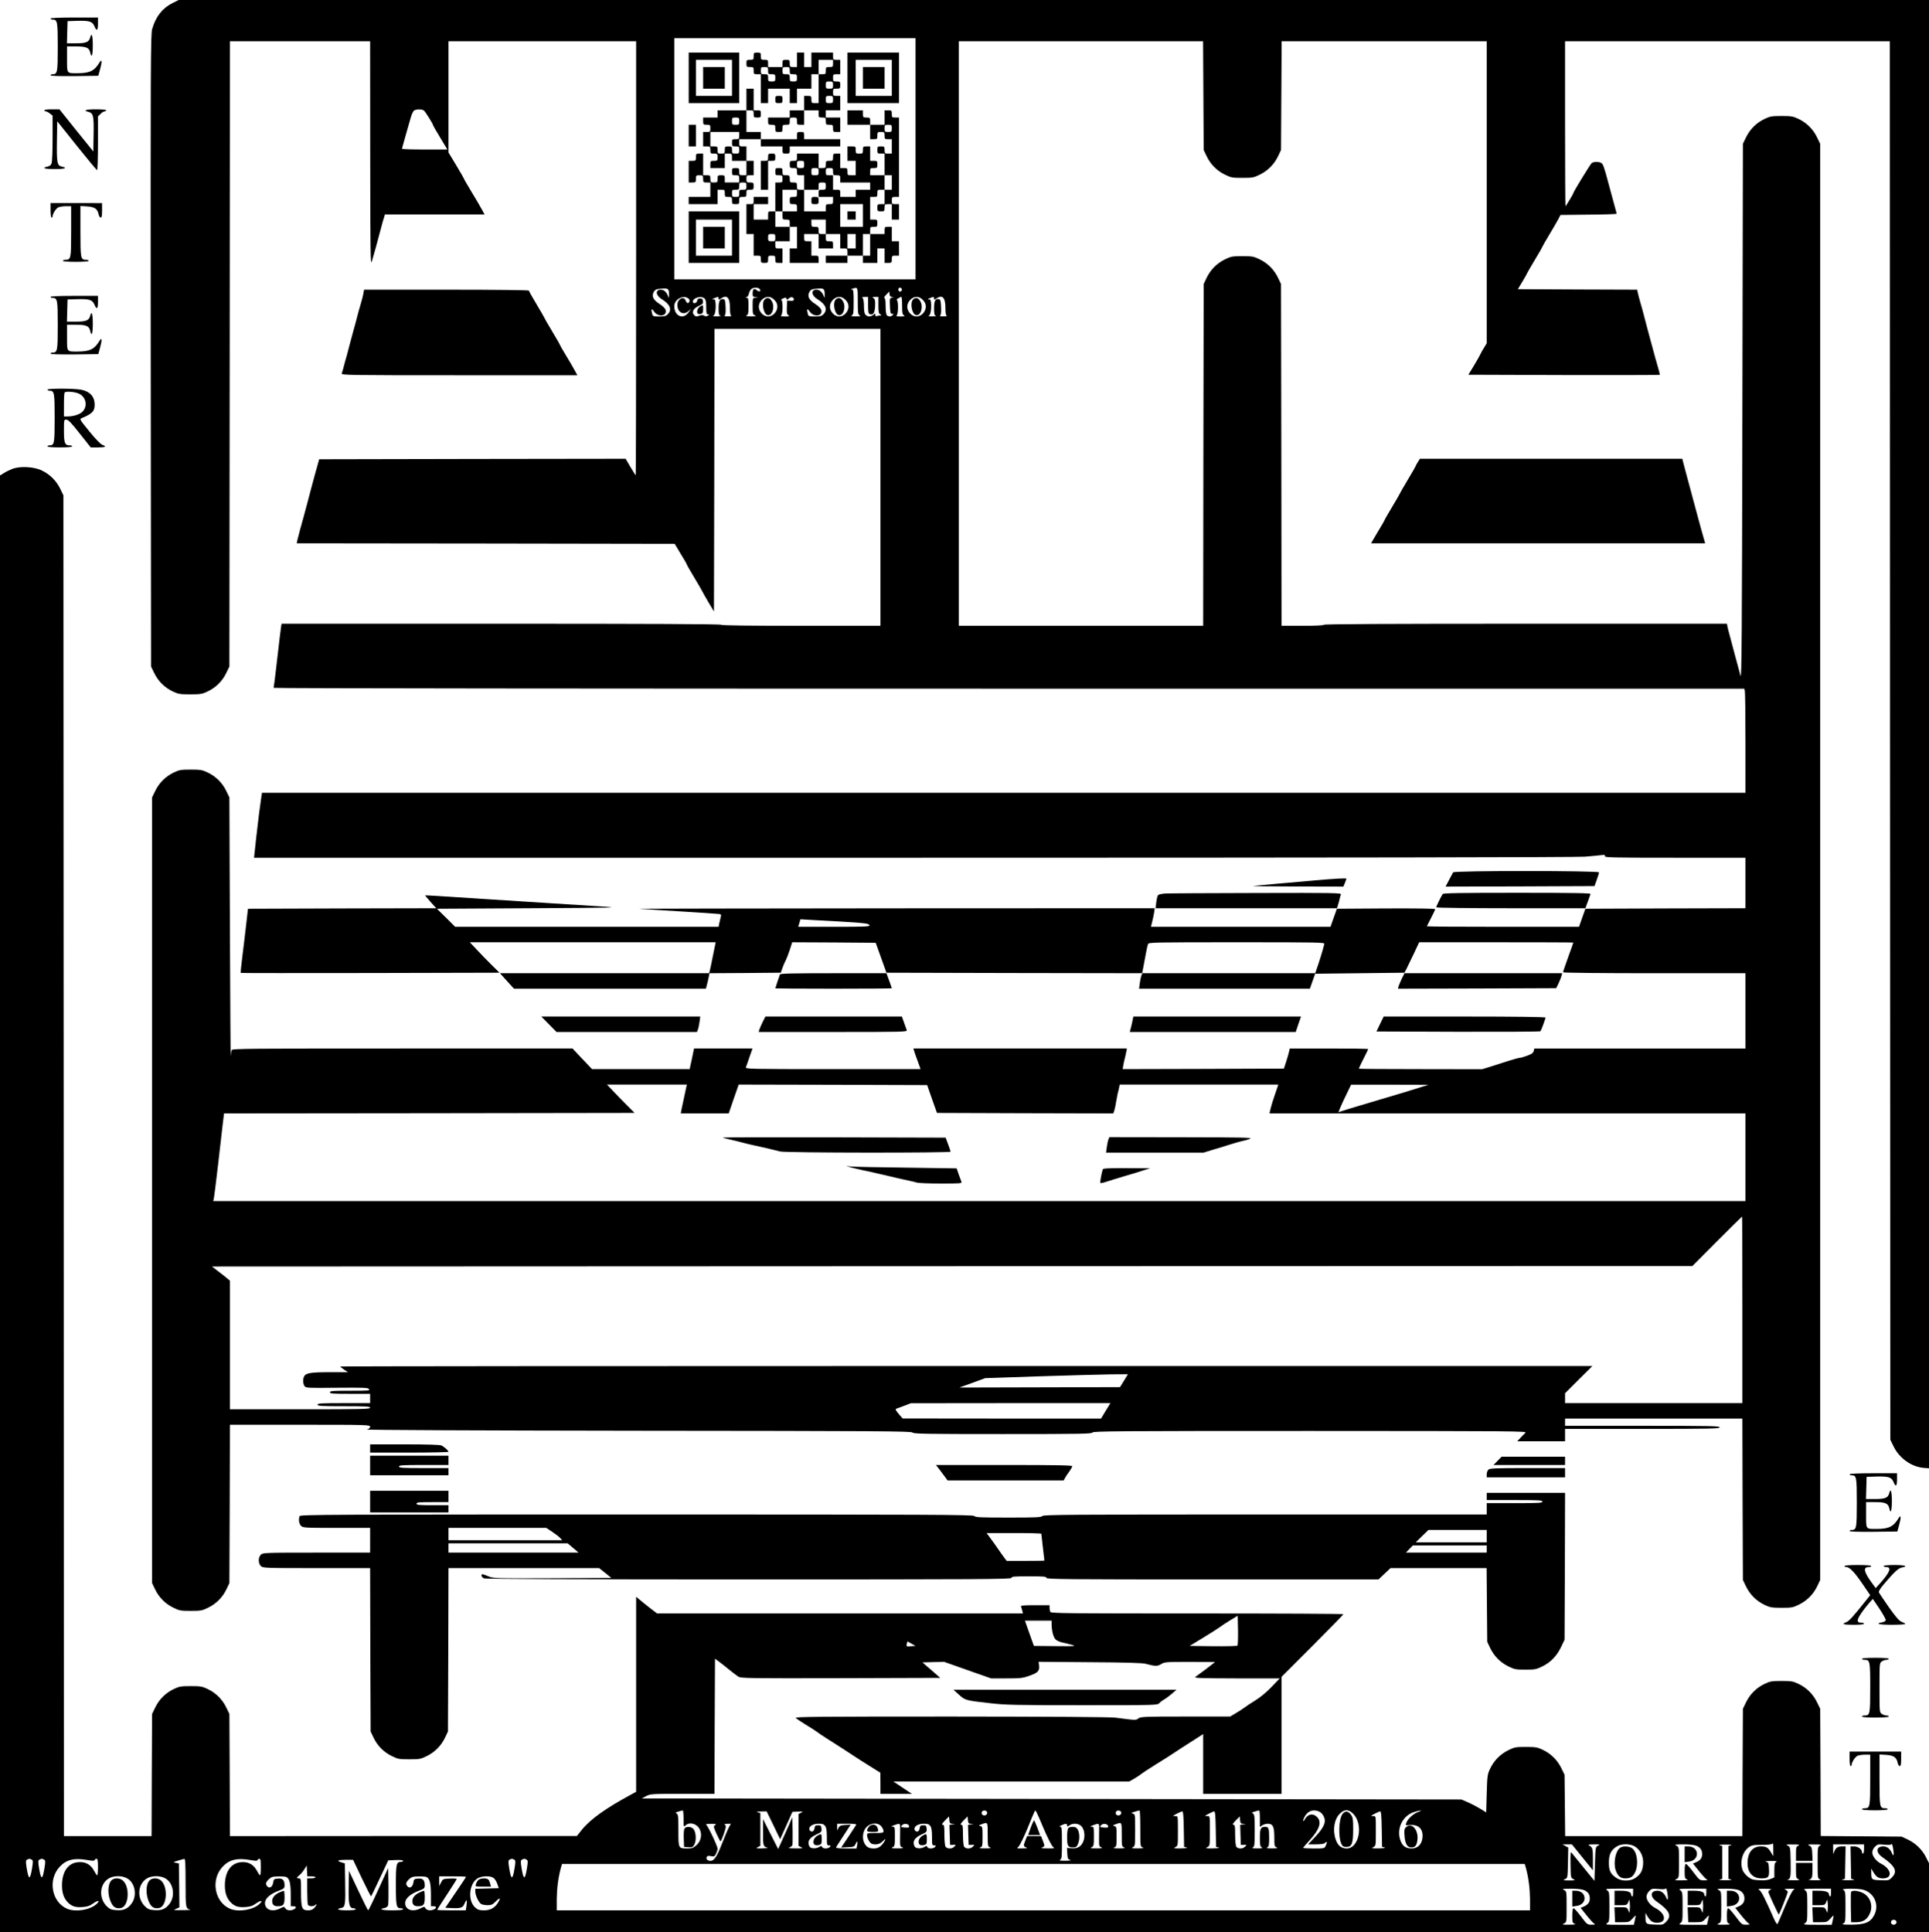 <svg xmlns="http://www.w3.org/2000/svg" version="1.0" width="2494.667" height="2498.667" viewBox="0 0 1871 1874"><path d="M167.3 3c-9.8 4.9-16.2 13-19.7 25.1-1.5 4.9-1.6 33.7-1.4 311.9l.3 306.5 3.2 6.6c3.9 7.9 10.2 14 18.1 17.7 5.1 2.4 6.9 2.7 16.7 2.7 9.8 0 11.6-.3 16.7-2.7 7.9-3.7 14.2-9.8 18.1-17.7l3.2-6.6.3-303.2L223 40h136l.1 109.2c.1 97.6.2 108.8 1.6 104.3 3.3-11.3 5.2-18.3 6.8-24.5.9-3.6 2.6-9.8 3.7-13.8l2.2-7.2H470l-2.9-5.3c-1.5-2.8-6-10.5-10-17-3.9-6.5-7.1-12-7.1-12.4 0-.3-3.4-6.1-7.5-13l-7.5-12.4V40h182v210.5c0 115.8-.2 210.5-.4 210.5s-2.5-3.6-5.1-8l-4.7-8-148.6.2-148.6.3-1.4 5c-.7 2.7-2.2 7.9-3.2 11.5-1 3.6-2.6 9.4-3.5 13-.9 3.6-2.4 9.4-3.4 13-1 3.6-2.6 9.4-3.5 13-1 3.6-2.6 9.4-3.6 13-1 3.6-2.1 8-2.5 9.7l-.7 3.3 183.3.2 183.3.3 5.7 9.5c3.2 5.2 5.9 9.8 5.9 10.2 0 .4 3.2 6 7.1 12.5 3.9 6.5 7.4 12.5 7.8 13.4.3.8 3.1 5.7 6.1 10.8l5.5 9.2.3-137L693 319h161v288h-76.9c-50.3 0-77.2-.3-77.6-1-.4-.7-72.7-1-213.5-1H273.1l-.5 3.2c-.3 1.8-2 15.7-3.7 30.8-1.7 15.1-3.3 27.8-3.5 28.2-.3.5 320.5.8 712.9.8h713.5l.6 2.2c.3 1.3.6 24 .6 50.5V769H254.1l-.5 3.2c-1.7 11.4-3 21.7-5 39.5l-2.2 20.3h639.5c412.1 0 643.7-.4 651.1-1 6.3-.5 13.5-1.2 15.9-1.5 3.5-.4 4.2-.2 3.7 1-.5 1.3 7.6 1.5 67.9 1.5h68.5v49l-77.7.2-77.6.3-3.1 8.7-3.1 8.8h-73.7c-40.6 0-73.8-.2-73.8-.5 0-.2 1.8-3.8 4-8s4-8 4-8.6c0-.6-17.6-.8-47.6-.7l-47.7.3-3.1 8.7-3.1 8.8h-174.2l1.2-4.8c.7-2.6 1.5-6.6 1.9-9l.6-4.2-251.2.1c-138.2.1-250.2.3-248.8.5 1.4.1 18.9 1.2 39 2.4s37.5 2.4 38.7 2.6c1.9.3 2 .8 1.2 3.6-.4 1.8-1.1 4.5-1.4 6l-.5 2.8H441.5l-8.8-8.8-8.9-8.7 89.9-.5c86.6-.5 89-.5 68.8-1.8-11.5-.7-34.3-2.2-50.5-3.2-16.2-1.1-44.3-2.9-62.5-4-18.1-1.1-38.4-2.4-45-2.9-6.6-.4-12.1-.7-12.2-.6-.1 0 2.3 2.9 5.3 6.3l5.6 6.2-91.4.2-91.3.3-1.7 15c-.9 8.2-2.6 22.2-3.7 31s-1.8 16.1-1.7 16.2c.2.2 56.7.2 125.7.1l125.4-.3-7.6-7.5c-4.2-4.1-10.7-10.8-14.4-14.8l-6.8-7.2h238.5l-.6 2.7c-.3 1.6-1.5 7.3-2.6 12.8-1.1 5.5-2.2 11-2.6 12.2l-.6 2.3H484.9l6.8 7.5 6.8 7.5h186.2l1.1-4.3c.6-2.3 1.4-5.7 1.7-7.4l.7-3.3 34.5-.2 34.6-.3 1.6-4.5c.9-2.5 2.3-5.9 3.2-7.5.9-1.7 2.7-6.3 4-10.3l2.3-7.2 40.5.2 40.5.3 5.2 14.5 5.2 14.5 124 .3 124 .2 1.2-6.2c.6-3.5 1.8-9.5 2.5-13.3.7-3.9 1.6-7.8 2-8.8.7-1.6 5.7-1.7 86.2-1.7 81 0 85.5.1 84.8 1.7-.3 1-1.1 3.8-1.7 6.3-.7 2.5-2.5 8.4-4.1 13.2l-3 8.8H1108l-.9 2.2c-.5 1.3-1.2 4.7-1.6 7.5l-.7 5.3h165.7l2.6-7.3 2.5-7.2 43.3-.5 43.3-.5 1.9-3.5c1-1.9 4.2-8.6 7.1-14.7l5.3-11.3h74.8c41.1 0 74.7.1 74.7.3 0 .2-2.2 6.5-5 14.1-2.7 7.6-5 14.2-5 14.7s37.4.9 88.5.9h88.5v73h-204.8l-.6 2.4c-.5 1.9-2 3-6.1 4.5-3.1 1.2-6.3 2.1-7.3 2.1-.9 0-5.7 1.3-10.7 2.9-4.9 1.6-12.8 4.1-17.5 5.6l-8.5 2.6-59.7-.1c-32.9 0-59.8-.2-59.8-.4 0-.5 4.3-9.4 7.1-14.8 1-2 1.9-3.9 1.9-4.2 0-.4-17.1-.6-38-.6h-38l-.6 2.7c-.3 1.6-1.6 5.9-2.8 9.8l-2.3 7-78.2.3-78.2.2.6-3.7c.4-2.1 1-5.2 1.5-6.8.4-1.7 1.1-4.5 1.4-6.3l.6-3.2H885.9l.7 2.2c.3 1.3 1.9 5.8 3.5 10l2.8 7.8h-85.1c-80.6 0-85-.1-84.3-1.8.4-.9 2-5.4 3.5-10l2.9-8.2h-56.7l-.7 3.2c-.3 1.8-1 5.1-1.5 7.3s-1.1 5.2-1.5 6.7l-.5 2.8h-94.8l-9.5-10-9.4-10h-165c-149.6 0-165.1.1-165.7 1.6-.3.9-.7 3.4-.8 5.7-.2 2.3-.5-53.2-.8-123.3l-.5-127.5-3.2-6.6c-3.9-7.9-10.2-14-18.1-17.7-5-2.4-6.9-2.7-16.2-2.7-9.3 0-11.2.3-16.2 2.7-7.9 3.7-14.2 9.8-18.1 17.7l-3.2 6.6v762l2.7 5.7c3.7 7.9 9.8 14.2 17.7 18.1 6.1 3 7.2 3.2 17.1 3.2 9.9 0 11-.2 17.1-3.2 7.9-3.9 14-10.2 17.7-18.1l2.7-5.7.3-76.8.2-76.7h68c65.8 0 68 .1 68 1.9 0 1.2-1 2.1-3.2 2.7-1.9.5 108.2 1 262.3 1.2 234.6.2 265.8.4 266.9 1.7 1.1 1.3 12.1 1.5 87.7 1.5 75.8 0 86.4-.2 86.9-1.5s24.9-1.5 211.3-1.5c201.8.1 210.5.1 208.6 1.8-1.1 1-3.3 3.3-4.9 5l-3 3.2h46.4v-12h75c66 0 75-.2 75-1.5s-9-1.5-75-1.5h-75v-7h172l.2 78.3.3 78.2 3.2 6.6c3.9 7.9 10.2 14 18.1 17.7 5 2.4 6.9 2.7 16.2 2.7 9.9 0 11-.2 17.1-3.2 7.9-3.9 14-10.2 17.7-18.1l2.7-5.7v-1393l-3.2-6.6c-3.9-7.9-10.2-14-18.1-17.7-5-2.4-6.9-2.7-16.2-2.7-9.3 0-11.2.3-16.2 2.7-7.9 3.7-14.2 9.8-18.1 17.7l-3.2 6.6-.5 260.5c-.4 215.7-.7 259.6-1.8 255.5-.7-2.8-2.1-7.9-3.1-11.5-1-3.6-2.6-9.4-3.5-13-1-3.6-2.6-9.7-3.6-13.5-1.1-3.9-2.2-8.2-2.5-9.8l-.5-2.7h-195.5c-129.7 0-195.5.3-195.5 1 0 .6-7.5 1-20.5 1H1243l-.2-165.8-.3-165.7-2.7-5.7c-3.7-7.9-9.8-14.2-17.7-18.1-6.1-3-7.2-3.2-17.1-3.2-9.9 0-11 .2-17.1 3.2-7.9 3.9-14 10.2-17.7 18.1l-2.7 5.7-.3 165.7-.2 165.8H930V40h236.9l.3 52.7.3 52.8 2.7 5.7c3.7 7.9 9.8 14.2 17.7 18.1 6.1 3 7.2 3.2 17.1 3.2 9.9 0 11-.2 17.1-3.2 7.9-3.9 14-10.2 17.7-18.1l2.7-5.7.3-52.8.3-52.7H1442v293l-2.5 4.1c-1.4 2.2-3 5-3.5 6.2-.5 1.2-3.3 6.2-6.3 11.2l-5.5 9 92.5.3c51 .1 92.8 0 93.1-.2.2-.3-.3-2.6-1.1-5.3-1.6-5.4-4.7-16.5-7.3-26.3-.9-3.6-2.5-9.4-3.5-13-1-3.6-2.5-9.4-3.4-13-.9-3.6-2.5-9.4-3.6-13-1-3.6-2.1-7.7-2.4-9.2l-.5-2.8-57.9-.2-57.9-.3 3.9-6.5c2.2-3.6 4.4-7.4 4.8-8.5.5-1.1 4.1-7.3 8-13.8 3.9-6.5 7.1-12 7.1-12.4 0-.3 2.9-5.3 6.4-11.2 3.5-5.8 7.5-12.6 8.8-15.1l2.3-4.5 27.3-.3c14.9-.1 27.2-.5 27.2-.9 0-.3-.7-3.1-1.6-6.2-2.9-10.6-5.1-18.6-6.8-25.1-3.8-14.3-4.8-17-6.6-18-2.6-1.4-7.3-1.3-9.2.2-1.4 1.2-17.8 27.9-17.8 29.1 0 .8-7.2 12.7-7.6 12.7-.2 0-.4-36-.4-80V40h315l.2 678.3.3 678.2 3.2 6.6c5.6 11.4 17.3 19.7 29.1 20.7l5.2.4V0H173.3l-6 3zM888 154v117H654V37h234v117zm-476.8-46.8c1.5 1.3 8.8 13 8.8 14.1 0 .4 3.1 5.8 7 12.2l6.9 11.5H412c-12.1 0-22-.3-22-.7 0-.6 1.3-5.4 5-18.3 1-3.6 2.6-9.1 3.5-12.2.9-3.2 2.4-6.2 3.3-6.7 2.4-1.4 7.5-1.3 9.4.1zM648.9 286c0 3.3-.1 3.4-1 1-1.6-3.9-4-6-7-6-5.5 0-5 5.5.8 9.1 8.3 5.1 10.3 10.1 6.1 14.6-1.8 1.9-3.2 2.3-8.4 2.3-5.6 0-6.2-.2-6.8-2.3-1.3-5-.7-6.1 1.7-2.6 4 5.9 12.9 4.8 11.3-1.4-.3-1.4-2.7-3.8-5.8-5.8-6.3-4-8-7.6-5.7-11.7 1.3-2.3 2.3-2.8 7.4-3.2 6.7-.6 7.4 0 7.4 6zm88-5.6c1.8 2.2-.7 3.1-2.9 1.1-2.5-2.3-4-1.1-4 3.1 0 3 .3 3.4 2.8 3.5l2.7.2-2.7.4c-2.8.4-2.8.5-2.8 8.4 0 7.3.2 8 2.3 8.9 1.7.7.8.9-3.8.9-4.5 0-5.6-.2-4.2-1 1.4-.8 1.7-2.4 1.7-8.9 0-6.9-.2-8-1.7-8.1-1.6-.1-1.6-.2-.2-.6.9-.2 1.9-1.7 2.2-3.2.3-1.6 1.3-3.6 2.2-4.5 2-2 6.8-2.1 8.4-.2zm63 5.6c0 3.3-.1 3.4-1 1-1.6-3.9-4-6-7-6-5.5 0-5 5.5.8 9.1 8.3 5.1 10.3 10.1 6.1 14.6-1.8 1.9-3.2 2.3-8.4 2.3-5.6 0-6.2-.2-6.8-2.3-1.3-5-.7-6.1 1.7-2.6 4 5.9 12.9 4.8 11.3-1.4-.3-1.4-2.7-3.8-5.8-5.8-6.3-4-8-7.6-5.7-11.7 1.3-2.3 2.3-2.8 7.4-3.2 6.7-.6 7.4 0 7.4 6zm32.1 6c0 11.2.2 13 1.8 13.9 1.3.8.4 1-3.8 1s-5.1-.2-3.7-1c1.5-.9 1.7-2.6 1.7-12.9 0-10.7-.2-12-1.7-12.1-1.2-.1-1-.4.7-.9 5.1-1.6 5-1.8 5 12zm42.6-11.9c1 1.7-1.3 3.6-2.7 2.2-1.2-1.2-.4-3.3 1.1-3.3.5 0 1.2.5 1.6 1.1zm-9.3 8c2.1.2 2.1.2-.1.6-2.2.4-2.3.8-2 8.1.3 6.7.5 7.7 2.1 7.6 1.4-.2 1.5.1.6 1.2-1.4 1.7-4.1 1.8-5.7.2-.7-.7-1.2-4.3-1.2-9 0-5.4-.4-7.8-1.2-7.8-.6 0 .1-1.4 1.8-3.1l2.9-3.1.3 2.6c.2 1.9 1 2.6 2.5 2.7zm-197.8 1.3c1.1.8 1.6 1.9 1.2 3-.9 2.4-2.6 2-3.7-.9-1.8-4.8-8-1.5-8 4.3 0 7.2 5.9 10.4 10.9 5.9l2.5-2.2-2.3 3.2c-5.3 7.8-14.1 4.1-14.1-5.8 0-6.4 8.5-11.1 13.5-7.5zm15.9.2c1.2 1.1 1.6 3.5 1.6 8.5 0 5.9.3 6.9 1.8 6.9 1.5.1 1.5.2-.2 1.2-1.4.8-2.4.8-3.7 0-1.2-.8-2.6-.8-4.8.1-2.6.9-3.4.9-4.7-.5-2.8-2.8-1-6.6 4.2-8.9 3.9-1.8 4.5-2.4 4.2-4.7-.2-2.1-.8-2.7-2.8-2.7-1.8 0-2.6.6-2.8 2.2-.4 2.6-4.2 3.3-4.2.9 0-3.8 8.4-6 11.4-3zm13.6 0c0 1.4.2 1.4 2.2 0 5.8-4.1 8.8-1 8.8 8.9 0 4.9.4 7.5 1.3 7.8.6.3-.8.6-3.3.6-2.7 0-4-.3-3.2-.8.9-.5 1.2-2.9 1-8.2-.3-6.2-.6-7.4-2.1-7.7-3.5-.7-4.7 1.7-4.7 8.8 0 5.7.3 6.9 1.8 7.3.9.3-.5.5-3.3.6-3.8 0-4.6-.2-3.2-1 2.4-1.4 2.6-16.5.2-15.5-.8.3-1.5.3-1.5 0 0-.5 3.9-2.2 5.3-2.3.4-.1.7.6.7 1.5zm54.1 1.3c2.1 2.2 2.9 3.9 2.9 6.6 0 4.8-4.4 9.5-9 9.5s-9-4.7-9-9.5 4.4-9.5 9-9.5c2.2 0 4.1.9 6.1 2.9zm14-1.4c2.1-2 4.9-1.4 4.9 1 0 1.1-.9 1.4-3.2 1.3l-3.3-.3-.3 6.5c-.2 5.2 0 6.7 1.4 7.7 1.5 1.1 1.1 1.3-3.1 1.3-3.8 0-4.6-.3-3.7-1.2 1.7-1.7 1.6-14.8 0-14.9-.7 0 .1-.7 1.7-1.4 2.6-1.1 3-1.1 3.3.2.3 1.2.7 1.2 2.3-.2zm55 1.4c2.1 2.2 2.9 3.9 2.9 6.6 0 4.8-4.4 9.5-9 9.5s-9-4.7-9-9.5 4.4-9.5 9-9.5c2.2 0 4.1.9 6.1 2.9zM842 296c0 6.5.3 8.2 1.6 8.7 3.3 1.3 4.9-1.1 5.2-7.8.2-5.1 0-6.6-1.4-7.6-1.6-1.2-1.4-1.3 1.4-1.3h3.2v8c0 6.5.3 8.1 1.8 8.9 1.5.9 1.5 1 0 1.1-.9 0-2.3.3-3.2.6-1.1.4-1.6 0-1.6-1.1 0-1.7-.1-1.7-1.8-.2-2.3 2.1-5.6 2.2-7.6.1-1.1-1.1-1.6-3.5-1.6-8.3 0-3.9-.5-7.2-1.2-7.9-.9-.9-.5-1.2 2-1.2h3.2v8zm33 .5c0 6.9.3 8.6 1.8 9.4 1.3.8.6 1-3.2 1.1-3.9 0-4.7-.3-3.8-1.2 1.7-1.7 1.6-14.8 0-14.8-1.3-.1 3-2.9 4.5-3 .4 0 .7 3.8.7 8.5zm20.1-5.6c2.1 2.2 2.9 3.9 2.9 6.6 0 4.8-4.4 9.5-9 9.5s-9-4.7-9-9.5 4.4-9.5 9-9.5c2.2 0 4.1.9 6.1 2.9zm10.9-1.3c0 1.4.2 1.4 2.2 0 5.8-4.1 8.8-1 8.8 8.9 0 4.9.4 7.5 1.3 7.8.6.3-.8.6-3.3.6-2.7 0-4-.3-3.2-.8.9-.5 1.2-2.9 1-8.2-.3-6.2-.6-7.4-2.1-7.7-3.5-.7-4.7 1.7-4.7 8.8 0 5.7.3 6.9 1.8 7.3.9.3-.5.5-3.3.6-3.8 0-4.6-.2-3.2-1 2.4-1.4 2.6-16.5.2-15.5-.8.3-1.5.3-1.5 0 0-.5 3.9-2.2 5.3-2.3.4-.1.7.6.7 1.5zM817 894c22.2 1.3 25.7 1.8 26.4 3.5.5 1.3-4.3 1.5-34.3 1.5h-34.9l1.1-3.6 1.1-3.7 11.6.7c6.3.3 19.4 1.1 29 1.6zm-151.3 160.2c-.6 2.6-3.5 16.4-4.7 22l-.7 3.8h46.5l4.8-14 4.9-14 91.4.2 91.4.3 4.7 13.5 4.8 13.5 85.5.3 85.5.2 1.1-3.2c.5-1.8 1.3-5.3 1.6-7.8.4-2.5 1.1-6.1 1.5-8 .5-1.9 1.2-4.7 1.5-6.3l.5-2.7h153.9l-3.3 9.7c-1.9 5.4-3.8 11.7-4.3 14l-1 4.3H1693v85H206.8l.6-2.4c.3-1.4 2.2-16.1 4.1-32.8 1.9-16.7 4-34.7 4.6-40l1.2-9.8 199.1-.2 199.1-.3-7.5-7.5c-4.1-4.1-10.2-10.3-13.4-13.8l-5.9-6.2h77.5l-.5 2.2zm712.8.2c-7.6 2.5-16.9 5.3-59 17.8-5.5 1.6-12.5 3.8-15.7 4.8l-5.6 1.8 1.5-3.7c.8-2 3.5-8 6.1-13.3l4.7-9.7h37.5l37.5.1-7 2.2zm311.5 216.1v90.5h-172v-9.6l13.2-13.2 13.3-13.2H937.2c-333.9 0-607.2.2-607.2.5 0 .2 1.7 1.6 3.7 3l3.8 2.5h-17.6c-18.2 0-23.2.8-24.9 4-1.4 2.7-1.2 7.3.4 9.5 1.3 1.8 2.9 1.9 31.3 1.6 26.3-.2 30.1-.1 31.2 1.3 1.2 1.5-.5 1.6-18.3 1.6-16.8 0-19.6.2-19.6 1.5s2.8 1.5 19.5 1.5H359v9h-25.5c-22 0-25.5.2-25.5 1.5s3.5 1.5 25.5 1.5 25.5.2 25.5 1.5-8.2 1.5-68 1.5h-68v-124.8l-3.4-2.8c-1.9-1.6-5.9-4.7-8.8-6.9l-5.2-4 717.9-.3 718-.2 23.9-24c13.2-13.2 24.1-24 24.3-24 .2 0 .3 40.7.3 90.5zm-599.8 68.7l-3.9 6.3-77.9.2-77.9.2 12.5-4.5 12.5-4.6 53-1.8c29.2-.9 60.3-1.8 69.2-1.9l16.3-.1-3.8 6.2zm-17.8 29.3l-4.5 7.5h-96.2l-96.2-.1-3.8-4.4c-2.7-3.1-3.4-4.7-2.5-5 .7-.2 4.2-1.6 7.8-2.9l6.5-2.5 96.7-.1h96.8l-4.6 7.5z"/><path d="M668 75.5V100h49V51h-49v24.5zm42 0V93h-35V58h35v17.5z"/><path d="M682 75.5V86h21V65h-21v10.5zM731 54.5c0 3.3-.2 3.5-3.5 3.5s-3.5.2-3.5 3.5.2 3.5 3.5 3.5 3.5.2 3.5 3.5.2 3.5 3.5 3.5h3.5v28h7V86h21v14h7V86h14V72h7v28h-3.5c-3.3 0-3.5-.2-3.5-3.5s-.2-3.5-3.5-3.5H780v14h-14v7h-21v3.5c0 3.3.2 3.5 3.5 3.5s3.5.2 3.5 3.5.2 3.5 3.5 3.5 3.5-.2 3.5-3.5.2-3.5 3.5-3.5 3.5-.2 3.5-3.5.2-3.5 3.5-3.5 3.5.2 3.5 3.5.2 3.5 3.5 3.5h3.5v-14h14v3.5c0 3.3.2 3.5 3.5 3.5s3.5.2 3.5 3.5.2 3.5 3.5 3.5 3.5.2 3.5 3.5.2 3.5 3.5 3.5h3.5v-14h-14v-7h14V93h-3.5c-3.3 0-3.5-.2-3.5-3.5s.2-3.5 3.5-3.5 3.5-.2 3.5-3.5-.2-3.5-3.5-3.5-3.5-.2-3.5-3.5.2-3.5 3.5-3.5h3.5V58h-3.5c-3.3 0-3.5-.2-3.5-3.5V51h-21v14h-7V51h-7v14h-3.5c-3.3 0-3.5-.2-3.5-3.5s-.2-3.5-3.5-3.5-3.5.2-3.5 3.5V65h-14v-3.5c0-3.3-.2-3.5-3.5-3.5s-3.5-.2-3.5-3.5-.2-3.5-3.5-3.5-3.5.2-3.5 3.5zm77 7c0 3.3-.2 3.5-3.5 3.5s-3.5.2-3.5 3.5-.2 3.5-3.5 3.5H794V58h14v3.5zm-63 7c0 3.3.2 3.5 3.5 3.5s3.5.2 3.5 3.5-.2 3.5-3.5 3.5-3.5-.2-3.5-3.5-.2-3.5-3.5-3.5-3.5-.2-3.5-3.5.2-3.5 3.5-3.5 3.5.2 3.5 3.5zm21 0c0 3.3.2 3.5 3.5 3.5s3.5.2 3.5 3.5-.2 3.5-3.5 3.5-3.5-.2-3.5-3.5-.2-3.5-3.5-3.5-3.5-.2-3.5-3.5.2-3.5 3.5-3.5 3.5.2 3.5 3.5zm42 14c0 3.3-.2 3.5-3.5 3.5s-3.5-.2-3.5-3.5.2-3.5 3.5-3.5 3.5.2 3.5 3.5zm0 14c0 3.3-.2 3.5-3.5 3.5s-3.5-.2-3.5-3.5.2-3.5 3.5-3.5 3.5.2 3.5 3.5zM822 75.5V100h50V51h-50v24.5zm43 0V93h-35V58h35v17.5z"/><path d="M837 75.5V86h21V65h-21v10.5zM724 96.5V107h-28v7h-14v3.5c0 3.3.2 3.5 3.5 3.5s3.5.2 3.5 3.5-.2 3.5-3.5 3.5H682v14h3.5c3.3 0 3.5.2 3.5 3.5s.2 3.5 3.5 3.5 3.5.2 3.5 3.5-.2 3.5-3.5 3.5-3.5.2-3.5 3.5v3.5h14v-14h3.5c3.3 0 3.5.2 3.5 3.5v3.5h14v14h-3.5c-3.3 0-3.5-.2-3.5-3.5s-.2-3.5-3.5-3.5-3.5.2-3.5 3.5.2 3.5 3.5 3.5 3.5.2 3.5 3.5v3.5h-14v-3.5c0-3.3-.2-3.5-3.5-3.5s-3.5.2-3.5 3.5-.2 3.5-3.5 3.5-3.5-.2-3.5-3.5-.2-3.5-3.5-3.5H682v-21h-3.5c-3.3 0-3.5.2-3.5 3.5s-.2 3.5-3.5 3.5H668v21h3.5c3.3 0 3.5-.2 3.5-3.5s.2-3.5 3.5-3.5 3.5.2 3.5 3.5.2 3.5 3.5 3.5h3.5v14h-21v7h28v-14h3.5c3.3 0 3.5.2 3.5 3.5s.2 3.5 3.5 3.5 3.5.2 3.5 3.5.2 3.5 3.5 3.5 3.5-.2 3.5-3.5.2-3.5 3.5-3.5 3.5-.2 3.5-3.5.2-3.5 3.5-3.5 3.5-.2 3.5-3.5-.2-3.5-3.5-3.5-3.5-.2-3.5-3.5.2-3.5 3.5-3.5h3.5v-14h-7v-14h-3.5c-3.3 0-3.5-.2-3.5-3.5V135h21v7h21v3.5c0 3.3.2 3.5 3.5 3.5s3.5-.2 3.5-3.5V142h49v-7h-35v-3.5c0-3.3-.2-3.5-3.5-3.5s-3.5.2-3.5 3.5v3.5h-35v-7h-14v-21h3.5c3.3 0 3.5.2 3.5 3.5s.2 3.5 3.5 3.5 3.5-.2 3.5-3.5-.2-3.5-3.5-3.5H731V86h-7v10.5zm-7 21c0 3.3-.2 3.5-3.5 3.5s-3.5-.2-3.5-3.5.2-3.5 3.5-3.5 3.5.2 3.5 3.5zm0 14c0 3.3-.2 3.5-3.5 3.5s-3.5.2-3.5 3.5.2 3.5 3.5 3.5 3.5.2 3.5 3.5-.2 3.5-3.5 3.5-3.5-.2-3.5-3.5-.2-3.5-3.5-3.5-3.5.2-3.5 3.5-.2 3.5-3.5 3.5-3.5-.2-3.5-3.5-.2-3.5-3.5-3.5H689v-14h28v3.5zm7 49c0 3.3-.2 3.5-3.5 3.5s-3.5.2-3.5 3.5-.2 3.5-3.5 3.5-3.5-.2-3.5-3.5.2-3.5 3.5-3.5 3.5-.2 3.5-3.5.2-3.5 3.5-3.5 3.5.2 3.5 3.5z"/><path d="M752 96.5c0 3.3.2 3.5 3.5 3.5s3.5-.2 3.5-3.5-.2-3.5-3.5-3.5-3.5.2-3.5 3.5zM822 114v7h22v14h3.5c3.3 0 3.5-.2 3.5-3.5s.2-3.5 3.5-3.5 3.5.2 3.5 3.5.2 3.5 3.5 3.5h3.5v14h-3.5c-3.3 0-3.5-.2-3.5-3.5s-.2-3.5-3.5-3.5-3.5.2-3.5 3.5.2 3.5 3.5 3.5h3.5v21h-14v-3.5c0-3.3.2-3.5 3.5-3.5s3.5-.2 3.5-3.5-.2-3.5-3.5-3.5H844v-14h-3.5c-3.3 0-3.5.2-3.5 3.5s-.2 3.5-3.5 3.5-3.5-.2-3.5-3.5c0-3.4-.1-3.5-4-3.5h-4v14h8v14h-4c-3.9 0-4-.1-4-3.5 0-3.3-.2-3.5-3.5-3.5H815v-14h-3.5c-3.3 0-3.5.2-3.5 3.5s-.2 3.5-3.5 3.5-3.5.2-3.5 3.5-.2 3.5-3.5 3.5H794v-14h-21v3.5c0 3.3-.2 3.5-3.5 3.5s-3.5.2-3.5 3.5.2 3.5 3.5 3.5 3.5.2 3.5 3.5.2 3.5 3.5 3.5h3.5v14h-3.5c-3.3 0-3.5-.2-3.5-3.5s-.2-3.5-3.5-3.5-3.5-.2-3.5-3.5-.2-3.5-3.5-3.5-3.5-.2-3.5-3.5-.2-3.5-3.5-3.5-3.5.2-3.5 3.5.2 3.5 3.5 3.5 3.5.2 3.5 3.5-.2 3.5-3.5 3.5H752v28h-3.5c-3.4 0-3.5.1-3.5 4v4h-14v-15h14v-7h-14v3.5c0 3.3-.2 3.5-3.5 3.5H724v29h7v21h3.5c3.3 0 3.5.2 3.5 3.5s.2 3.5 3.5 3.5 3.5-.2 3.5-3.5.2-3.5 3.5-3.5 3.5.2 3.5 3.5.2 3.5 3.5 3.5h3.5v-14h-3.5c-3.3 0-3.5-.2-3.5-3.5V234h14v-14h7v21h-7v14h28v-3.5c0-3.3-.2-3.5-3.5-3.5H787v-14h-3.5c-3.3 0-3.5-.2-3.5-3.5V227h14v14h14v-3.5c0-3.3-.2-3.5-3.5-3.5s-3.5-.2-3.5-3.5V227h14v14h3.5c3.3 0 3.5.2 3.5 3.5v3.5h-21v7h21v-7h15v7h14v-14h7v14h3.5c3.3 0 3.5-.2 3.5-3.5s.2-3.5 3.5-3.5h3.5v-14h-7v-14h-3.5c-3.3 0-3.5.2-3.5 3.5v3.5h-14v-3.5c0-3.3.2-3.5 3.5-3.5s3.5-.2 3.5-3.5-.2-3.5-3.5-3.5H844v-22h3.5c3.3 0 3.5-.2 3.5-3.5s.2-3.5 3.5-3.5h3.5v14h-3.5c-3.3 0-3.5.2-3.5 3.5s.2 3.5 3.5 3.5 3.5-.2 3.5-3.5.2-3.5 3.5-3.5h3.5v15h7v-15h-3.5c-3.3 0-3.5-.2-3.5-3.5s.2-3.5 3.5-3.5h3.5v-77h-3.5c-3.3 0-3.5-.2-3.5-3.5s-.2-3.5-3.5-3.5H858v14h-14v-3.5c0-3.3-.2-3.5-3.5-3.5s-3.5-.2-3.5-3.5V107h-15v7zm43 10.5c0 3.3-.2 3.5-3.5 3.5s-3.5-.2-3.5-3.5.2-3.5 3.5-3.5 3.5.2 3.5 3.5zm-85 35c0 3.3-.2 3.5-3.5 3.5s-3.5-.2-3.5-3.5.2-3.5 3.5-3.5 3.5.2 3.5 3.5zm14 7c0 3.3-.2 3.5-3.5 3.5s-3.5-.2-3.5-3.5.2-3.5 3.5-3.5 3.5.2 3.5 3.5zm14 0c0 3.3.2 3.5 3.5 3.5s3.5.2 3.5 3.5v3.5h29v7h-14v7h-15v-3.5c0-3.3-.2-3.5-3.5-3.5H808v-14h-3.5c-3.3 0-3.5-.2-3.5-3.5s.2-3.5 3.5-3.5 3.5.2 3.5 3.5zm57 10.5v7h-7v-14h7v7zm-64 3.5c0 3.3-.2 3.5-3.5 3.5s-3.5.2-3.5 3.5v3.5h14v3.5c0 3.3-.2 3.5-3.5 3.5s-3.5.2-3.5 3.5v3.5h-21v-21h14v-3.5c0-3.3.2-3.5 3.5-3.5s3.5.2 3.5 3.5zm-28 7c0 3.3-.2 3.5-3.5 3.5s-3.5.2-3.5 3.5.2 3.5 3.5 3.5 3.5.2 3.5 3.5v3.5h-14v4c0 3.9.1 4 3.5 4 3.3 0 3.5.2 3.5 3.5v3.5h-14v-15h7v-21h14v3.5zm64 21.5v11h-22v-22h22v11zm-36 11v7h-3.5c-3.3 0-3.5-.2-3.5-3.5s-.2-3.5-3.5-3.5-3.5-.2-3.5-3.5V213h14v7zm-49 10.5c0 3.3-.2 3.5-3.5 3.5s-3.5-.2-3.5-3.5.2-3.5 3.5-3.5 3.5.2 3.5 3.5zm78 3.5v7h-8v-14h8v7zm14 3.5V248h-7v-21h7v10.5z"/><path d="M787 194.5c0 3.3.2 3.5 3.5 3.5s3.5-.2 3.5-3.5-.2-3.5-3.5-3.5-3.5.2-3.5 3.5zM822 209v4h8v-8h-8v4zM668 131.5V142h7v-21h-7v10.5zM745 152.5c0 3.3-.2 3.5-3.5 3.5H738v28h7v-28h3.5c3.3 0 3.5-.2 3.5-3.5s-.2-3.5-3.5-3.5-3.5.2-3.5 3.5zM668 230v25h49v-50h-49v25zm42 .5V248h-35v-35h35v17.5z"/><path d="M682 230.5V241h21v-21h-21v10.5zM679.2 297.2c-2.5 1.3-4 5.4-2.4 7 .5.5 1.9.7 3.1.3 1.7-.5 2.1-1.5 2.1-4.6 0-2.1-.1-3.9-.2-3.8-.2 0-1.3.5-2.6 1.1zM741.6 290.6c-3.1 3.1-1.2 13.8 2.7 15 4.4 1.4 7.5-7.3 4.6-12.9-2.1-4-4.7-4.7-7.3-2.1zM810.6 290.6c-3.1 3.1-1.2 13.8 2.7 15 4.4 1.4 7.5-7.3 4.6-12.9-2.1-4-4.7-4.7-7.3-2.1zM885.6 290.6c-3.1 3.1-1.2 13.8 2.7 15 4.4 1.4 7.5-7.3 4.6-12.9-2.1-4-4.7-4.7-7.3-2.1zM701 1103.4c0 .2 3.5 1.1 7.8 2.1 4.2.9 9.7 2.3 12.2 3 2.5.7 7 1.8 10 2.4 11.1 2.4 17.7 3.9 25.6 6 5.1 1.4 165.4 1.5 165.4.2 0-.5-1.1-3.7-2.4-7.2l-2.4-6.4-108.1-.3c-59.5-.1-108.1 0-108.1.2zM1075.1 1105.2c-.5 1.3-1.2 4.7-1.6 7.5l-.7 5.3h94.6l8.5-2.6c4.7-1.4 12.7-3.8 17.6-5.4 5-1.6 10.6-3.1 12.5-3.5 1.9-.3 4.9-1.2 6.5-2 2.6-1.1-6.8-1.3-66.8-1.4l-69.7-.1-.9 2.2zM826 1132.5c3 .8 7.8 1.9 10.5 2.5 2.8.6 6.9 1.5 9.3 2 2.3.6 6.3 1.5 9 2.1 2.6.5 6.3 1.4 8.2 1.9 4.2 1 10.5 2.5 18 4.1 3 .6 6.8 1.5 8.4 2 1.6.5 12.1.9 23.4.9 19 0 20.4-.1 19.7-1.8-.4-.9-1.6-4.2-2.7-7.3l-1.9-5.6-48.7-.7c-26.8-.3-50.9-.8-53.7-1.1l-5-.5 5.5 1.5zM1069.6 1134.2c-1.4 4.7-2.8 12.9-2.4 13.3.3.3 3.2-.3 6.4-1.4 3.2-1.1 10.9-3.4 16.9-5.2 6.1-1.7 14.2-4.2 18-5.5l7-2.2-22.8-.1c-17.4-.1-22.8.2-23.1 1.1zM49 18c0 .5.9 1 1.9 1 4.8 0 5.1 1.6 5.1 26.5S55.7 72 50.9 72c-1 0-1.9.5-1.9 1 0 .7 7.9.9 23.1.8l23.2-.3 1.9-6.9c1.9-6.8 1.6-9.8-.6-6.2C91.7 68.7 87.1 71 75.3 71 64.5 71 65 71.7 65 57.4V45h8.8c9.9 0 12.6 1.2 13.7 6 1.3 6 2.5 2.7 2.5-7 0-9.6-1.2-13.1-2.6-7.5-1.1 4.3-4 5.5-13.7 5.5h-8.8l.3-10.8.3-10.7 9.6-.3c11.6-.3 14.5.6 16.5 5.3 2.1 5.2 3.4 4.3 3.4-2.5v-6H72c-14.7 0-23 .4-23 1zM43 107c0 .5.6 1 1.4 1 .7 0 2.5.9 4 2.1l2.6 2V134c0 12-.4 23-1 24.5-.6 1.7-2 2.7-4 3.1-6.1 1.3-2.7 2.4 7 2.4s13.1-1.1 7-2.4c-4.6-.9-5.1-3.6-4.8-24.9l.3-19.1 18.9 23.7c10.4 13 19.3 23.7 19.8 23.7.4 0 .8-11.7.8-26v-26.1l2.5-2.4c1.3-1.4 3.1-2.5 4-2.5.8 0 1.5-.5 1.5-1 0-.6-4-1-10-1-9.5 0-12.9 1.1-7.5 2.4 5 1.3 5.6 3.8 5.3 21.9l-.3 16.6L74 126.5 57.6 106h-7.3c-4.2 0-7.3.4-7.3 1zM49 204c0 4 .4 7 1 7s1-.5 1-1.1c0-2.6 3.3-7.7 5.6-8.8 1.4-.6 4.7-1.1 7.4-1.1h5v24.4c0 26.5-.2 27.6-5.6 27.6-1.3 0-2.4.4-2.4 1s4.8 1 12.5 1 12.5-.4 12.5-1-1.1-1-2.4-1c-5.4 0-5.6-1-5.6-27.7v-24.5l6.6.4c7.3.5 10 2.4 11.1 8 .3 1.5 1.2 2.8 1.9 2.8 1.1 0 1.4-1.7 1.4-7v-7H49v7zM352.5 284.7c-.4 2.1-1.5 6.5-2.5 9.8-1 3.3-2.6 8.9-3.5 12.5-.9 3.6-2.4 9.4-3.5 13-1 3.6-2.6 9.4-3.5 13-.9 3.6-2.3 8.9-3.1 11.8-.9 2.9-2.2 7.7-2.9 10.5-.7 2.9-1.7 6-2 6.9-.7 1.7 5.2 1.8 113.9 1.8H560l-2.9-5.3c-1.5-2.8-5.4-9.4-8.5-14.5-3.1-5.1-5.6-9.5-5.6-9.8 0-.4-3.4-6.2-7.5-13.1-4.1-6.8-7.5-12.7-7.5-13 0-.3-3.4-6.1-7.5-13-4.1-6.8-7.5-12.8-7.5-13.4 0-.5-30.3-.9-80-.9h-79.9l-.6 3.7zM49 288c0 .5.9 1 1.9 1 4.8 0 5.1 1.6 5.1 26.5s-.3 26.5-5.1 26.5c-1 0-1.9.5-1.9 1 0 .7 7.9.9 23.1.8l23.2-.3 1.9-6.9c1.9-6.8 1.6-9.8-.6-6.2-4.9 8.3-9.5 10.6-21.3 10.6-10.8 0-10.3.7-10.3-13.6V315h8.8c9.9 0 12.6 1.2 13.7 6 1.3 6 2.5 2.7 2.5-7 0-9.6-1.2-13.1-2.6-7.5-1.1 4.3-4 5.5-13.7 5.5h-8.8l.3-10.8.3-10.7 9.6-.3c11.6-.3 14.5.6 16.5 5.3 2.1 5.2 3.4 4.3 3.4-2.5v-6H72c-14.7 0-23 .4-23 1zM46 378c0 .5.9 1 1.9 1 4.8 0 5.1 1.6 5.1 26.5s-.3 26.5-5.1 26.5c-1 0-1.9.4-1.9 1s4.7 1 12 1 12-.4 12-1-1.1-1-2.4-1c-4.7 0-5.6-2.2-5.6-14.1 0-10.7 0-10.9 2.3-10.9 1.8 0 4.8 3.1 13 13.5L88 434h7c7.4 0 8.8-.9 4.1-2.6-1.7-.7-6.6-5.7-12.5-13-9.3-11.4-9.6-11.9-7.4-12.8 10.8-4.4 13.2-7.2 12.5-15-.6-6.5-5-10.9-12.6-12.5-6.6-1.4-33.1-1.5-33.1-.1zm30 3.6c7.1 2.9 9.3 11.5 4.5 17.2-2.6 3.1-8.9 5.2-15.5 5.2h-3v-11.3c0-6.3.3-11.7.7-12 1.2-1.3 9.2-.7 13.3.9zM1375.1 448.4c-1.2 1.8-2.1 3.6-2.1 3.9 0 .3-3.4 6.2-7.5 13-4.1 6.9-7.5 12.7-7.5 13 0 .3-3.4 6.2-7.5 13-4.1 6.9-7.5 12.7-7.5 13.1 0 .3-2.4 4.5-5.4 9.4-2.9 4.8-5.8 9.8-6.5 11l-1.2 2.2h324l-.8-2.8c-1.1-3.7-4.6-16.2-6.7-24.2-.9-3.6-2.5-9.4-3.5-13-1-3.6-2.5-9.4-3.5-13-.9-3.6-2.5-9.4-3.5-13-1-3.6-2.3-8.6-3-11.3l-1.2-4.7h-254.5l-2.1 3.4z"/><path d="M11.8 454.9c-2.6 1-6.3 2.8-8.2 4.1L0 461.2V1874h1871V1807.3l-3-6c-3.7-7.3-10.1-13.5-17.8-17.1l-5.7-2.7-39.2-.3-39.3-.3-.2-61.7-.3-61.7-3.2-6.6c-3.9-7.9-10.2-14-18.1-17.7-5-2.4-6.9-2.7-16.2-2.7-9.3 0-11.2.3-16.2 2.7-7.9 3.7-14.2 9.8-18.1 17.7l-3.2 6.6-.3 61.7-.2 61.8h-171.9l-.3-29.8-.3-29.7-3.2-6.6c-3.9-7.9-10.2-14-18.1-17.7-5-2.4-6.9-2.7-16.2-2.7-9.9 0-11 .2-17.1 3.2-7.9 3.9-14 10.2-17.7 18.1-2.5 5.3-2.7 6.8-3.2 23.9l-.5 18.3-6-3.7c-3.3-2-8.7-4.8-12-6.2l-6-2.6-397.5-.5-397.5-.5 4.2-2.3c4.1-2.1 5-2.2 35.3-2.2h31l.2-65.6.3-65.5 3.8 2.8c2.1 1.5 6.6 5.1 10 7.9 3.4 2.7 7.4 5.8 8.8 6.7 2.4 1.6 9.9 1.7 99.2 1.5l96.7-.3-8.6-7.5-8.7-7.5 10.5-.3 10.4-.3 22.9 8.1 22.8 8h14.9c13.7 0 15.6-.2 22.4-2.6 8.2-2.9 9.8-4.7 9.2-10l-.4-3.5 49.5.4c34.5.2 51 .7 54.1 1.5 9.3 2.5 11.7 2.6 15.3.3 3.3-2 4.7-2.1 27.8-2.1l24.4.1-2.7 2.2c-2.6 2.1-12.3 9.4-16.3 12.2-1.7 1.2 3.6 1.4 39.9 1.5h41.9l-7.9 8.2c-4.8 5.1-11 10.2-15.9 13.2-4.4 2.7-8.9 5.7-10 6.6-1.1.9-4.8 3.3-8.1 5.3l-6.2 3.7h-43.3c-40.1 0-43.6.2-45.7 1.8-2.5 1.9-2.2 1.9-22.2-.7-4.7-.7-63.4-1-159.4-1.1-126.7 0-151.7.2-150.7 1.3.6.8 5 3.8 9.8 6.7 4.9 2.9 9.6 6 10.6 6.8.9.8 5.7 4 10.6 7.1 12.3 7.8 20.5 13.1 25.9 16.7 2.6 1.8 9.3 6 14.9 9.5l10.2 6.4.1 10.2v10.3h30.5l-4.5-3c-2.5-1.7-6.5-4.3-9-6l-4.5-3h228.8l4.6-2.6c2.5-1.5 5.5-3.4 6.6-4.4 1.1-.9 7.6-5.2 14.5-9.5 6.9-4.2 14.6-9.1 17.2-10.9 4.5-3 11.1-7.3 22.9-14.8l5.9-3.8v58h76v-113.5l30-30c16.5-16.5 30-30.3 30-30.8 0-.4-63.9-.7-141.9-.7-128.5 0-141.9-.1-142.5-1.6-.3-.9-.6-2.7-.6-4v-2.4h-14.1c-12.5 0-14 .2-13.5 1.6.3.9.9 2.7 1.2 4l.6 2.4H637.3l-6.4-4.9c-3.5-2.7-8.1-6.4-10.1-8.1l-3.8-3.2V1738l-5.1 2.8c-24.3 13.1-39.4 23.9-47.6 34.1l-4.8 6H391.3l-168.3.1-.2-59.3-.3-59.2-3.2-6.6c-3.9-7.9-10.2-14-18.1-17.7-5-2.4-6.9-2.7-16.2-2.7-9.3 0-11.2.3-16.2 2.7-7.9 3.7-14.2 9.8-18.1 17.7l-3.2 6.6-.3 59.2-.2 59.3H62l-.2-650.3-.3-650.2-3.2-6.6c-3.9-7.9-10.2-14-18.1-17.7-7.6-3.6-21.2-4.2-28.4-1.3zm1188.4 1141.3c-.5.5-11.1.7-23.6.6l-22.7-.3 13.8-8.4c7.6-4.6 14.5-9.1 15.4-9.8.9-.8 5.2-3.6 9.5-6.3l7.9-4.8.3 14.1c.1 7.7-.1 14.4-.6 14.9zm-180.2-20.5c.1 6.4 1.7 12.4 3.8 14.5 1.1 1.1 3.9 2.4 6.3 2.9s6.7 1.6 9.4 2.3c4.7 1.4 3.8 1.5-15.9 1.3l-20.8-.2-4.4-12.3-4.3-12.2h25.9v3.7zm-136.1 21.1c-4.8.4-5 .3-4.3-2.6l.6-2.1 3.9 2.2 3.9 2.2-4.1.3zM663 1764.2c0 7.9 0 8.1 1.9 6.4 4-3.6 10.9-1.8 13.7 3.6 2.6 5.1 1.4 11.5-3 15.5-3.1 2.8-4.3 3.3-8.7 3.3-9 0-8.9.2-8.9-17.5 0-13.5-.2-15.5-1.7-16.4-1.5-.8-1.2-1.1 1.7-1.9 1.9-.6 3.8-1.1 4.3-1.1.4-.1.7 3.6.7 8.1zm294.5-5.7c0 2.2-3.1 3.3-4.7 1.7-1.7-1.7-.1-4.4 2.4-4 1.5.2 2.3 1 2.3 2.3zm55 15.7c3.6 8.4 7.5 16.1 8.6 17 2.1 1.7 1.9 1.8-5.2 1.7-5.5 0-6.8-.3-5.1-.9 2.6-1.1 2.7-1.3.6-6.7l-1.7-4.3h-13.5l-1.6 4c-2.1 5.3-2 5.9.7 7 1.7.7.9.9-3.7.9-5.7.1-5.8.1-3.7-1.7 1.1-.9 5-8.8 8.6-17.5 3.5-8.7 6.7-16.3 7.1-16.9.9-1.4 1.2-.9 8.9 17.4zm75-15.7c0 2.2-3.1 3.3-4.7 1.7-1.7-1.7-.1-4.4 2.4-4 1.5.2 2.3 1 2.3 2.3zm18.5 15c0 17.3 0 17.6 2.3 18.5 1.6.6.4.9-4.8.9-5.8 0-6.6-.2-4.7-1.1 2.1-1.1 2.2-1.5 2.2-16.5 0-15.2 0-15.5-2.2-16.1-2-.5-1.8-.8 1.7-1.8 2.2-.7 4.3-1.3 4.8-1.3.4-.1.7 7.8.7 17.4zm116-9.4v8l2.2-1.5c1.2-.9 3.7-1.6 5.5-1.6 5 0 6.3 2.8 6.3 13.3 0 8.2.2 8.8 2.3 9.7 1.6.6.6.9-4.3.9-4.9 0-6.1-.2-4.7-1 1.4-.8 1.7-2.4 1.7-8.9 0-9.7-.5-11-3.9-11-4.3 0-5.1 1.7-5.1 10.7 0 6.8.3 8.4 1.8 9.2 1.3.8.3 1-4.3 1s-5.6-.2-4.2-1c1.5-.9 1.7-2.8 1.7-16.4 0-13.5-.2-15.5-1.7-16.4-1.5-.8-1.2-1.1 1.7-1.9 1.9-.6 3.8-1.1 4.3-1.1.4-.1.7 3.5.7 8zm57.9-6.7c2.8 1.5 5.1 5.3 5.1 8.7 0 3.9-2.9 8.8-9.5 15.8l-6.7 7.1h7.5c5.5 0 8-.4 9.1-1.6 1.9-1.8 2.1-.5.4 3.1-1.1 2.4-1.4 2.5-11.5 2.5-5.6 0-10.3-.3-10.3-.6s2.8-3.6 6.1-7.2c9.8-10.6 12.2-18 7.4-22.7-3.9-4-9.1-3-11.9 2.3-.9 1.5-1.5 2-1.6 1.2 0-.8.9-3 2-4.8 3.1-5 8.5-6.5 13.9-3.8zm32.6 1.9c10.2 10.2 5.8 33.7-6.3 33.7-5.2 0-8.6-2.8-10.6-8.7-3.2-9.2-1.5-19.6 3.9-25 4.5-4.5 8.5-4.5 13 0zm63-1.7c-4.7 1.7-10 6.6-11.4 10.4-.9 2.7-.9 2.7 3.2 2.3 8.6-.9 13.4 3.9 12.4 12.4-.7 6.4-4.7 10.3-10.4 10.3-5.6 0-8.7-2.1-10.7-7.1-4.6-11.5 1.5-24.7 13.1-28.3 6.2-1.9 9-1.9 3.8 0zm-625.3 12.9l6.5 13.5 6-13.3 5.9-13.2 5.5-.3c5-.2 5.2-.1 2.9 1.1l-2.5 1.3v30.8l2.5 1.3c2.2 1.1 1.6 1.3-5.5 1.2-5.9 0-7.4-.3-5.7-.9 1.2-.5 2.5-1.5 2.8-2.3.2-.7.3-7.1.2-14.2l-.3-12.8-3.4 7.9c-1.9 4.3-5 11.3-6.9 15.4l-3.4 7.5-7.4-14.5-7.3-14.5v12.6c-.1 13.1.2 14.1 4.4 15.2 1.1.2-1.1.5-5 .6-6.3.1-6.7-.1-4.5-1.2l2.5-1.3v-31.8l-2.5-.7c-1.8-.5-.9-.7 3.1-.8l5.5-.1 6.6 13.5zm398 3.7l.3 17.2 2.5.7c1.5.4-.6.7-5.5.8-7.1.1-7.7-.1-5.5-1.2 2.5-1.3 2.5-1.3 2.5-15.7 0-14.4 0-14.5-2.2-14.4-1.3 0-2.3-.1-2.3-.2 0-.6 7.5-4.3 8.7-4.4.9 0 1.3 4.4 1.5 17.2zm31 0l.3 17.2 2.5.7c1.5.4-.6.7-5.5.8-7.1.1-7.7-.1-5.5-1.2 2.5-1.3 2.5-1.3 2.5-15.7 0-14.4 0-14.5-2.2-14.4-1.3 0-2.3-.1-2.3-.2 0-.6 7.5-4.3 8.7-4.4.9 0 1.3 4.4 1.5 17.2zm161 0l.3 17.2 2.5.7c1.5.4-.6.7-5.5.8-7.1.1-7.7-.1-5.5-1.2 2.5-1.3 2.5-1.3 2.5-15.7 0-14.4 0-14.5-2.2-14.4-1.3 0-2.3-.1-2.3-.2 0-.6 7.5-4.3 8.7-4.4.9 0 1.3 4.4 1.5 17.2zm-416.4-5.1l2.7.2-2.8.4-2.8.4.3 9.7.3 9.7h2.8c3.2-.1 3.2-.1 1.1 1.9-2.2 2.3-7.1 2-8.4-.3-.5-1.1-1-6.3-1-11.5 0-8.4-.2-9.6-1.7-9.6-1.2 0-.6-1.1 2.2-4.1l4-4 .3 3.5c.3 3.1.7 3.6 3 3.7zm18 0l2.7.2-2.8.4-2.8.4.3 9.7.3 9.7h2.8c3.2-.1 3.2-.1 1.1 1.9-2.2 2.3-7.1 2-8.4-.3-.5-1.1-1-6.3-1-11.5 0-8.4-.2-9.6-1.7-9.6-1.2 0-.6-1.1 2.2-4.1l4-4 .3 3.5c.3 3.1.7 3.6 3 3.7zm264 0l2.7.2-2.8.4-2.8.4.3 9.7.3 9.7h2.8c3.2-.1 3.2-.1 1.1 1.9-2.2 2.3-7.1 2-8.4-.3-.5-1.1-1-6.3-1-11.5 0-8.4-.2-9.6-1.7-9.6-1.2 0-.6-1.1 2.2-4.1l4-4 .3 3.5c.3 3.1.7 3.6 3 3.7zM958 1779.5c0 11.1.1 11.6 2.3 12.5 1.6.6.4.9-4.8.9s-6.4-.3-4.7-.9c2.1-.9 2.2-1.5 2.2-10.6 0-9-.1-9.6-2.1-10.1-1.9-.5-1.8-.7 1.2-1.8 6.1-2.2 5.9-2.5 5.9 10zm130 0c0 11.1.1 11.6 2.3 12.5 1.6.6.4.9-4.8.9s-6.4-.3-4.7-.9c2.1-.9 2.2-1.5 2.2-10.6 0-9-.1-9.6-2.1-10.1-1.9-.5-1.8-.7 1.2-1.8 6.1-2.2 5.9-2.5 5.9 10zm-394.4-9.2c-1.7 1.2-1.6 1.7 1.4 8.5 1.8 4 3.5 7.2 3.9 7.2.8 0 5.1-12 5.1-14.2 0-.9-.6-1.9-1.2-2.1-.7-.3.4-.6 2.4-.6l3.7-.1-1.8 3.2c-1 1.8-4 8.9-6.7 15.8-4.8 12.5-7.8 17-11.1 17-2.9 0-4.7-1.6-3.9-3.5.5-1.4 1.4-1.6 4.1-1.1 3.1.6 3.6.4 5-2.3.8-1.7 1.5-3.9 1.5-4.9 0-2.6-9.7-22.9-11.2-23.5-.7-.3 1.4-.6 4.6-.6 5.1-.1 5.7.1 4.2 1.2zm106.8.9c1.1 1.6 1.6 4.6 1.6 10.5 0 7.8.1 8.3 2.1 8.3 1.8 0 1.9.2.9 1.5-1.6 1.9-6.9 2-7.6 0-.5-1.2-.9-1.2-2.9.1-1.3.8-3.8 1.4-5.7 1.2-2.5-.2-3.5-.9-4.2-3-1.4-4.1.8-7.3 7.1-10.3 5.1-2.4 5.4-2.7 5.1-5.8-.3-2.8-.6-3.2-3.3-3.2-2.4 0-3.1.5-3.4 2.5-.1 1.4-.8 2.8-1.4 3.2-1.6 1-3.7-.2-3.7-2.3 0-2.8 3.9-4.9 9.2-4.9 3.7 0 5 .5 6.2 2.2zm30-1c-.4.7-3.9 5.9-7.6 11.6l-6.9 10.3 6.3-.3c5.8-.3 6.4-.5 7.6-3.1 1.7-3.5 2.4-3 1.6 1.1l-.6 3.2h-9.9c-5.5 0-9.9-.3-9.9-.8 0-.4.6-1.6 1.4-2.7.7-1.1 3.9-6 7-10.8l5.7-8.8-5.3.3c-4.4.3-5.4.7-6.5 2.8l-1.3 2.5v-6.5h9.6c7.3 0 9.3.3 8.8 1.2zm24.5 1.4c1.2 1.5 2.1 3.5 2.1 4.5 0 1.7-.9 1.9-8 1.9-7.4 0-8 .2-8 2 0 2.9 2.6 7.6 4.5 8.4 3.5 1.3 7.6.6 10.1-1.9 3.3-3.3 4.1-3.2 1.9.2-2.8 4.4-5.7 6.3-9.8 6.3-4.9 0-7.3-1.3-9.3-5.2-2.6-5-1.4-12.5 2.5-16 4.4-3.9 11-4 14-.2zm18.2-.4c0 1.3 0 6.2-.1 11.1-.1 8.2 0 8.8 2.2 9.6 1.7.7.6 1-4.7 1-5.8 0-6.6-.2-4.7-1.1 2-1 2.2-1.7 2.2-10.5 0-9-.1-9.3-2.2-9.4-1.8 0-1.6-.3 1.2-1.4 5-1.9 6-1.8 6.1.7zm8.7 0c.3 1.5-.3 1.7-3.7 1.5-4.4-.2-4.8-.6-2.9-2.5 1.8-1.8 6.2-1.1 6.6 1zm20.6 0c1.1 1.6 1.6 4.6 1.6 10.5 0 7.8.1 8.3 2.1 8.3 1.8 0 1.9.2.9 1.5-1.6 1.9-6.9 2-7.6 0-.5-1.2-.9-1.2-2.9.1-1.3.8-3.8 1.4-5.7 1.2-2.5-.2-3.5-.9-4.2-3-1.4-4.1.8-7.3 7.1-10.3 5.1-2.4 5.4-2.7 5.1-5.8-.3-2.8-.6-3.2-3.3-3.2-2.4 0-3.1.5-3.4 2.5-.1 1.4-.8 2.8-1.4 3.2-1.6 1-3.7-.2-3.7-2.3 0-2.8 3.9-4.9 9.2-4.9 3.7 0 5 .5 6.2 2.2zm132.6-.6c0 1.4.2 1.4 2.2 0 3.5-2.5 9-2 11.7.8 3 3.2 3.8 9.9 1.8 14.8-2.1 5-5.6 7.1-11.2 6.6l-4.6-.3.3 5.4c.3 4.9.6 5.6 2.8 6.2 1.6.4-.1.7-4.5.8-5.2 0-6.6-.2-5.2-1 1.5-.9 1.7-2.8 1.7-16.4 0-14.1-.2-15.5-1.7-15.6-1.2 0-.8-.5 1.2-1.4 4-1.9 5.5-1.8 5.5.1zm31.1.6c0 1.3 0 6.2-.1 11.1-.1 8.2 0 8.8 2.2 9.6 1.7.7.6 1-4.7 1-5.8 0-6.6-.2-4.7-1.1 2-1 2.2-1.7 2.2-10.5 0-9-.1-9.3-2.2-9.4-1.8 0-1.6-.3 1.2-1.4 5-1.9 6-1.8 6.1.7zm8.7 0c.3 1.5-.3 1.7-3.7 1.5-4.4-.2-4.8-.6-2.9-2.5 1.8-1.8 6.2-1.1 6.6 1zm645.2 23v6.3l-2.1-3.5c-3-5-4.7-6-10-6-8.1 0-12.9 6-12.9 16.3 0 9.1 5.1 14.7 13.5 14.7 6.8 0 7.7-1.2 7.3-9.1-.3-5.8-.5-6.4-2.8-7-1.6-.4.1-.7 4.5-.8 5.2 0 6.6.2 5.3 1-1.5.8-1.8 2.4-1.8 8v7l-3.7 1.5c-2.5 1.1-6 1.5-10.8 1.2-6.1-.3-7.8-.8-10.9-3.2-2.1-1.6-4.4-4.4-5.2-6.2-3.2-7.6-.5-18 5.7-22.5 3-2.1 4.5-2.4 12.6-2.4 5 0 9.5-.4 9.9-.8 1.3-1.3 1.4-.8 1.4 5.5zm116.6 5.2c-.2.6-.8-.1-1.4-1.6-1.8-4.4-4.8-6.8-8.6-6.8-7 0-7.5 5.8-.7 10.5 12.5 8.7 14.9 13.8 9.1 19.6-2.8 2.9-3.2 3-10.9 2.7-8.8-.3-9.1-.5-9.1-7.8v-3.5l2.1 3.5c2.9 4.7 4.8 5.9 9.1 6 9.8.1 8.6-9.1-1.8-14.3-4.5-2.3-8.4-7.3-8.4-10.8 0-1.9 1-4 2.6-5.6 2.4-2.4 3-2.5 9-2 4.4.4 6.6.3 7.1-.6.8-1.3 2.6 8.9 1.9 10.7zm-301.8 2.2l10.2 12.6v-10.3c0-10.9-.3-11.9-3.5-13.7-1.6-.9-.9-1.1 4.5-1.2 5.9 0 6.3.1 4 1.3-2.5 1.2-2.5 1.4-3 17.7l-.5 16.4-10.5-12.9c-5.8-7.1-11.1-13.6-11.7-14.4-1-1.3-1.2.9-1 11.4.2 12.7.2 13 2.7 14.2 2.3 1.2 1.9 1.3-4 1.3s-6.3-.1-4-1.3c2.5-1.2 2.5-1.4 2.8-15.9l.3-14.7-2.8-1.5-2.8-1.5 4.6-.1h4.5l10.2 12.6zm51.3-10.3c5.3 3.5 8.2 9.9 7.6 17.1-.6 6.5-2.5 9.8-7.7 13.3-4.6 3.2-13.4 3.2-18 0-6-4-7.5-7-7.5-15 0-8.1 2.1-12.3 7.9-15.8 4.5-2.8 13.3-2.6 17.7.4zm59.4-.9c3.8 1.6 5.5 4.2 5.5 8.3-.1 3.6-1.9 5.9-5.8 7.6l-3.1 1.3 5.9 7.4c3.3 4.1 6.7 7.8 7.7 8.2 1.1.4.1.7-2.7.7-4.5 0-4.5 0-10.5-7.9-3.3-4.4-6.5-8-7.2-8-.9 0-1.3 2-1.3 7 0 6.4.2 7.2 2.3 8 1.6.6.2.9-5.3.9-6.7.1-7.2-.1-5-1.2 2.5-1.3 2.5-1.3 2.5-16.2 0-14.9 0-14.9-2.5-16.2-2.2-1.1-1.4-1.3 6.8-1.3 5.8 0 10.5.5 12.7 1.4zm33.5-.5l-2.5.7v31.8l2.5.7c1.5.4-.8.7-5.5.7s-7-.3-5.5-.7l2.5-.7v-31.8l-2.5-.7c-1.5-.4.8-.7 5.5-.7s7 .3 5.5.7zm65.3.3c-2.1 1-2.3 1.8-2.3 8v6.8h16.1l-.3-6.7c-.3-6.1-.6-6.9-2.8-8-2.2-1.1-1.7-1.3 5-1.2 6.1 0 7.1.2 5.3 1.1-2.2 1.1-2.3 1.5-2.3 16.5s.1 15.4 2.3 16.3c1.6.6.1.9-5.3.8-4.1 0-6.6-.3-5.5-.5 3-.8 3.5-2.1 3.5-9.6v-6.7h-16v7.3c0 6.7.2 7.5 2.3 8.5 1.8.9.8 1.1-5.3 1-4.1 0-6.5-.3-5.3-.5 3.1-.6 3.4-2.6 3.1-18.3-.3-13.2-.3-13.5-2.8-14.7-2.2-1.1-1.7-1.3 5-1.2 6.1 0 7.1.2 5.3 1.1zm63.7 3.3c0 2.5-.4 4.5-1 4.5-.5 0-1-.7-1-1.5 0-2.7-3.8-5.5-7.5-5.5h-3.6l.3 15.7.3 15.7 2.5.7c1.5.4-.8.7-5.5.7s-7-.3-5.5-.7l2.5-.7.3-15.7.3-15.7h-3c-4.5 0-6.2 1-7.7 4.4l-1.3 3.1-.1-4.8v-4.7h30v4.5zM30.9 1803.9c1.2.8 1.2 2.1.2 8.2-1.9 11.7-3.3 11.7-5.2.1-1-6.2-1-7.5.2-8.3.8-.5 1.9-.9 2.4-.9.6 0 1.6.4 2.4.9zm12 0c1.2.8 1.2 2.1.2 8.2-1.9 11.7-3.3 11.7-5.2.1-1-6.2-1-7.5.2-8.3.8-.5 1.9-.9 2.4-.9.6 0 1.6.4 2.4.9zm41.9.3c5.1.9 6.7.9 7 0 .2-.7 1-1.2 1.8-1.2 1.1 0 1.4 1.8 1.4 8 0 4.4-.3 8-.8 8-.4 0-1.8-2.1-3.1-4.6-3.2-6-8.5-8.8-15.4-8.1-9 .8-14.6 7.9-15.5 19.6-.5 8.2 1 14.1 4.8 18.5 4.1 4.6 7.8 5.9 15 5.4 4.7-.3 7-1.1 10.5-3.6 4.7-3.3 7-2.9 3.2.6-6.2 5.8-20.2 8.1-28.5 4.7-15.1-6.4-19.1-28.2-7.3-40.8 6.4-6.9 14.2-8.8 26.9-6.5zm95.2 22.2c0 24.4.1 24.8 4.5 25.9 1.1.2-2.3.5-7.5.5-9 .1-9.3.1-6.2-1.3l3.2-1.4-.2-21.3-.3-21.3-3-.6c-2.9-.5-2.8-.6 2-2.1 2.8-.9 5.6-1.6 6.3-1.7.9-.1 1.2 5.2 1.2 23.3zm62.8-22.2c5.1.9 6.7.9 7 0 .2-.7 1-1.2 1.8-1.2 1.1 0 1.4 1.8 1.4 8 0 4.4-.3 8-.8 8-.4 0-1.8-2.1-3.1-4.6-3.2-6-8.5-8.8-15.4-8.1-9 .8-14.6 7.9-15.5 19.6-.5 8.2 1 14.1 4.8 18.5 4.1 4.6 7.8 5.9 15 5.4 4.7-.3 7-1.1 10.5-3.6 4.7-3.3 7-2.9 3.2.6-6.2 5.8-20.2 8.1-28.5 4.7-15.1-6.4-19.1-28.2-7.3-40.8 6.4-6.9 14.2-8.8 26.9-6.5zm256.1-.3c1.2.8 1.2 2.1.2 8.2-1.9 11.7-3.3 11.7-5.2.1-1-6.2-1-7.5.2-8.3.8-.5 1.9-.9 2.4-.9.6 0 1.6.4 2.4.9zm12 0c1.2.8 1.2 2.1.2 8.2-1.9 11.7-3.3 11.7-5.2.1-1-6.2-1-7.5.2-8.3.8-.5 1.9-.9 2.4-.9.6 0 1.6.4 2.4.9zm-159.9 18c4.7 9.9 8.7 17.7 9 17.5.3-.3 4.1-8.3 8.5-17.7l8.1-17.2 7.2-.3c4.5-.2 7.2.1 7.2.8 0 .5-.9 1-1.9 1-4.7 0-5.1 1.9-5.1 22.5s.4 22.5 5.1 22.5c1 0 1.9.4 1.9 1s-4.2 1-10.5 1c-10.1 0-13.7-1.1-7.5-2.3 2-.4 3.1-1.4 3.5-2.9.3-1.3.4-9.8.3-19.1l-.3-16.7-9.4 20.5c-5.1 11.3-9.6 20.5-10 20.5-.3 0-4.6-8.7-9.6-19.2l-9-19.1-.3 15.8c-.3 16.9.6 20.5 4.8 20.5 1.1 0 2 .4 2 1s-3.5 1-8.5 1c-8.4 0-11.3-1.2-5.6-2.3 4-.8 4.3-2.8 3.9-25.2l-.3-18-3.2-1c-5.3-1.5-3.8-2.5 4-2.5h7.2l8.5 17.9zm1129.1-9.7c2.5 9.2 3.8 19.8 3.9 30v10.8H540v-10.8c.1-10.2 1.4-20.8 3.9-30l1.2-4.2h933.8l1.2 4.2zm-1178 7.8c2.1 0 3.9.4 3.9 1 0 .5-1.8 1-4 1h-4v11.9c0 6.6.3 12.6.6 13.5.7 1.9 5.5 2.1 7.2.4 2.2-2.2 1.3.5-1 2.9-1.5 1.6-3.3 2.3-5.9 2.3-6.1 0-6.9-2.1-6.9-17.7 0-12.6-.1-13.3-2-13.3-2.6 0-2.5-.8.4-3.1 1.4-1.1 3.5-3.6 4.8-5.7l2.3-3.7.3 5.2.3 5.3h4zm-177.9 2.5c7.2 4.9 8.8 16.9 3.2 24.2-3.8 5-7.7 6.6-14.6 6.1-4.7-.3-6.4-1-8.9-3.4-8.1-7.6-7.7-21.1 1-27 5.1-3.4 14.1-3.4 19.3.1zm37 0c7.2 4.9 8.8 16.9 3.2 24.2-3.8 5-7.7 6.6-14.6 6.1-4.7-.3-6.4-1-8.9-3.4-8.1-7.6-7.7-21.1 1-27 5.1-3.4 14.1-3.4 19.3.1zm116.3-1.9c3.3 1.3 4.5 5.9 4.5 17.4v11h2.5c3 0 3.3 1.5.6 3-3.1 1.6-7 1.2-8.3-.9-1.2-1.9-1.2-1.9-5 0-7.7 3.9-14.8 1.4-14.8-5.2 0-4.3 4.9-8.7 12.8-11.7 5.8-2.2 6.2-2.6 6.2-5.6 0-5-1.9-6.8-6.5-6.4-3.7.3-4 .6-4.5 3.7-.6 4.1-3.1 6.1-5.4 4.2-.9-.8-1.6-2.1-1.6-3 0-1.8 3.4-5.5 6-6.4 2.1-.8 11.5-.8 13.5-.1zm136 0c3.3 1.3 4.5 5.9 4.5 17.4v11h2.5c3 0 3.3 1.5.6 3-3.1 1.6-7 1.2-8.3-.9-1.2-1.9-1.2-1.9-5 0-7.7 3.9-14.8 1.4-14.8-5.2 0-4.3 4.9-8.7 12.8-11.7 5.8-2.2 6.2-2.6 6.2-5.6 0-5-1.9-6.8-6.5-6.4-3.7.3-4 .6-4.5 3.7-.6 4.1-3.1 6.1-5.4 4.2-.9-.8-1.6-2.1-1.6-3 0-1.8 3.4-5.5 6-6.4 2.1-.8 11.5-.8 13.5-.1zm38.5-.1c0 .3-4.5 7.2-10.1 15.3l-10 14.7 6.3.3c8.8.4 10.7-.3 12.4-4.4 2-4.7 2.7-3.8 1.9 2l-.7 4.6h-13.9c-7.7 0-13.9-.2-13.9-.5 0-.2 4.3-6.9 9.5-14.8s9.5-14.7 9.5-15.1c0-.4-3-.6-6.7-.4-6.7.3-6.8.4-8.5 3.8l-1.7 3.5-.1-4.8v-4.7h13c7.2 0 13 .2 13 .5zm26.9 1.2c1.2 1 2.8 3.6 3.5 5.8l1.4 4-11.4.3-11.4.3v2.7c.1 3.8 3.4 10.8 5.8 12.1 1.2.6 3.9 1.1 6.2 1.1 3.5 0 4.8-.6 7.7-3.5 4.3-4.3 5.3-3.9 2.3 1.1-3.2 5.1-7.4 7.4-13.7 7.4-4.1 0-5.8-.5-8.2-2.6-7.6-6.4-6.3-23.2 2.1-28.4 4.3-2.6 12.7-2.7 15.7-.3zm1138.7 20.7c-.2.6-.8-.1-1.4-1.6-1.8-4.4-4.8-6.8-8.6-6.8-7 0-7.5 5.8-.7 10.5 12.5 8.7 14.9 13.8 9.1 19.6-2.8 2.9-3.2 3-10.9 2.7-8.8-.3-9.1-.5-9.1-7.8v-3.5l2.1 3.5c2.9 4.7 4.8 5.9 9.1 6 9.8.1 8.6-9.1-1.8-14.3-4.5-2.3-8.4-7.3-8.4-10.8 0-1.9 1-4 2.6-5.6 2.4-2.4 3-2.5 9-2 4.4.4 6.6.3 7.1-.6.8-1.3 2.6 8.9 1.9 10.7zm-81.1-9c3.8 1.6 5.5 4.2 5.5 8.3-.1 3.6-1.9 5.9-5.8 7.6l-3.1 1.3 5.9 7.4c3.3 4.1 6.7 7.8 7.7 8.2 1.1.4.1.7-2.7.7-4.5 0-4.5 0-10.5-7.9-3.3-4.4-6.5-8-7.2-8-.9 0-1.3 2-1.3 7 0 6.4.2 7.2 2.3 8 1.6.6.2.9-5.3.9-6.7.1-7.2-.1-5-1.2 2.5-1.3 2.5-1.3 2.5-16.2 0-14.9 0-14.9-2.5-16.2-2.2-1.1-1.4-1.3 6.8-1.3 5.8 0 10.5.5 12.7 1.4zm47.5 2.7c0 2.4-.4 3.8-1 3.4-.5-.3-1-1.3-1-2 0-2.3-3.4-3.5-9.9-3.5h-6.1v14h6c5.6 0 6.1-.2 7.2-2.8l1.2-2.7.4 3.2c.2 1.8.2 4.8 0 6.5l-.4 3.3-1.2-2.8c-1.1-2.5-1.6-2.7-7.2-2.7h-6.1l.3 7.2.3 7.3h6.8c6.5 0 7-.2 9.8-3.2 1.6-1.8 3-3.3 3.2-3.3.3 0 0 2-.6 4.5l-1 4.5h-14.1c-13 0-13.9-.1-11.8-1.6 2.1-1.4 2.2-2.2 2.2-15.9s-.1-14.5-2.2-15.9c-2.1-1.5-1.2-1.6 11.5-1.6h13.7v4.1zm71 0c0 2.4-.4 3.8-1 3.4-.5-.3-1-1.3-1-2 0-2.3-3.4-3.5-9.9-3.5h-6.1v14h6c5.6 0 6.1-.2 7.2-2.8l1.2-2.7.4 3.2c.2 1.8.2 4.8 0 6.5l-.4 3.3-1.2-2.8c-1.1-2.5-1.6-2.7-7.2-2.7h-6.1l.3 7.2.3 7.3h6.8c6.5 0 7-.2 9.8-3.2 1.6-1.8 3-3.3 3.2-3.3.3 0 0 2-.6 4.5l-1 4.5h-14.1c-13 0-13.9-.1-11.8-1.6 2.1-1.4 2.2-2.2 2.2-15.9s-.1-14.5-2.2-15.9c-2.1-1.5-1.2-1.6 11.5-1.6h13.7v4.1zm31.5-2.7c3.8 1.6 5.5 4.2 5.5 8.3-.1 3.6-1.9 5.9-5.8 7.6l-3.1 1.3 5.9 7.4c3.3 4.1 6.7 7.8 7.7 8.2 1.1.4.1.7-2.7.7-4.5 0-4.5 0-10.5-7.9-3.3-4.4-6.5-8-7.2-8-.9 0-1.3 2-1.3 7 0 6.4.2 7.2 2.3 8 1.6.6.2.9-5.3.9-6.7.1-7.2-.1-5-1.2 2.5-1.3 2.5-1.3 2.5-16.2 0-14.9 0-14.9-2.5-16.2-2.2-1.1-1.4-1.3 6.8-1.3 5.8 0 10.5.5 12.7 1.4zm30.7-.3c-1.8.7-2.2 1.4-1.7 3 1 3 9.4 20.9 9.8 20.9.6 0 8.7-20.5 8.7-21.9 0-.6-1-1.6-2.2-2.1-1.8-.7-.9-.9 3.7-.9 5.5-.1 5.8 0 3.9 1.3-1.2.9-4.7 7.8-8.4 16.8-3.5 8.4-6.6 15.7-7 16.1-.4.4-1.9-1.8-3.3-5-8.6-19.5-11.9-26-13.8-27.6-2.1-1.7-1.9-1.7 5.2-1.6 5.6 0 6.8.3 5.1 1zm58.8 3c0 2.4-.4 3.8-1 3.4-.5-.3-1-1.3-1-2 0-2.3-3.4-3.5-9.9-3.5h-6.1v14h6c5.6 0 6.1-.2 7.2-2.8l1.2-2.7.4 3.2c.2 1.8.2 4.8 0 6.5l-.4 3.3-1.2-2.8c-1.1-2.5-1.6-2.7-7.2-2.7h-6.1l.3 7.2.3 7.3h6.8c6.5 0 7-.2 9.8-3.2 1.6-1.8 3-3.3 3.2-3.3.3 0 0 2-.6 4.5l-1 4.5h-14.1c-13 0-13.9-.1-11.8-1.6 2.1-1.4 2.2-2.2 2.2-15.9s-.1-14.5-2.2-15.9c-2.1-1.5-1.2-1.6 11.5-1.6h13.7v4.1zm31.2-3.1c10.7 3 15.8 14.6 10.8 24.4-3.7 7.3-8.9 9.4-22.5 9.5-7.9 0-9.5-.3-7.7-1.1 2.1-1.1 2.2-1.5 2.2-16.3s-.1-15.2-2.2-16.3c-3.1-1.5 14.2-1.6 19.4-.2zm32.3 31.5c0 2.2-3.1 3.3-4.7 1.7-1.7-1.7-.1-4.4 2.4-4 1.5.2 2.3 1 2.3 2.3z"/><path d="M664.1 1773.4c-.8.9-1.1 4.5-.9 9.8l.3 8.3 4.2.3c3.8.3 4.3 0 5.9-2.9 2-4 1.5-12.1-1.1-14.9-2.1-2.3-6.7-2.6-8.4-.6zM999.8 1772.5l-2.6 7.5h11.6l-2.5-6.8c-1.4-3.7-2.9-7-3.2-7.4-.3-.4-1.8 2.7-3.3 6.7zM1302.2 1759.5c-3.7 4.6-4.3 22.4-1.1 29.1 1.2 2.4 2.1 2.9 4.9 2.9 5.2 0 6.5-3.3 6.5-17.2 0-9.8-.3-11.5-2.1-14-2.8-3.8-5.7-4-8.2-.8zM1363.4 1772.7c-1.3 1.4-1.5 2.9-1.1 8 .6 7.8 2.7 11.3 6.6 11.3 3.5 0 5-1.7 5.8-6.4 1.7-10.4-5.5-18.7-11.3-12.9zM793.5 1780.2c-2.9 1.5-4.5 3.9-4.5 6.5 0 2.7 2 3.8 5.5 2.9 2.2-.6 2.5-1.1 2.5-5.6 0-5.3-.3-5.6-3.5-3.8zM842.6 1772.2c-2.8 3.9-2.1 4.8 3.9 4.8 5.8 0 6.1-.3 4.5-4.4-1.3-3.4-6.2-3.6-8.4-.4zM895.5 1780.2c-2.9 1.5-4.5 3.9-4.5 6.5 0 2.7 2 3.8 5.5 2.9 2.2-.6 2.5-1.1 2.5-5.6 0-5.3-.3-5.6-3.5-3.8zM1036.2 1773.2c-.7.7-1.2 4.2-1.2 8.8 0 8.6.8 10 5.8 10 2.8 0 3.5-.5 4.8-3.5 2.3-5.5 1.3-13.7-1.9-15.7-1.8-1.2-6.2-.9-7.5.4zM1571.7 1792.1c-4.6 2.7-7.1 14.5-4.6 22 1.9 5.5 4.7 7.9 9.1 7.9 5.4 0 7.6-1.5 9.9-6.3 3.3-7.5 1.9-19-2.9-22.8-2.7-2.1-8.6-2.5-11.5-.8zM1634 1798.6v7.7l4.2-.6c10.8-1.4 10-14.7-.8-14.7h-3.4v7.6zM108.1 1823.9c-3.9 3.9-4 14.5-.1 22.1 2.1 4 4.7 5.5 9 4.8 7.7-1.1 9.4-19.5 2.5-26.4-3-3-8.7-3.2-11.4-.5zM145.1 1823.9c-3.9 3.9-4 14.5-.1 22.1 2.1 4 4.7 5.5 9 4.8 7.7-1.1 9.4-19.5 2.5-26.4-3-3-8.7-3.2-11.4-.5zM271.3 1835.5c-4.5 1.9-7.3 5.1-7.3 8.3 0 3.6 1.6 5.2 5.3 5.2 5.6 0 6.7-1.4 6.7-8.5 0-3.6-.3-6.5-.7-6.5-.5.1-2.2.7-4 1.5zM407.3 1835.5c-4.5 1.9-7.3 5.1-7.3 8.3 0 3.6 1.6 5.2 5.3 5.2 5.6 0 6.7-1.4 6.7-8.5 0-3.6-.3-6.5-.7-6.5-.5.1-2.2.7-4 1.5zM463.8 1823.7c-.9 1-1.9 2.8-2.2 4-.7 2.2-.6 2.3 6.9 2.3h7.7l-.7-2.7c-.4-1.6-1.1-3.4-1.7-4-1.6-1.9-8.2-1.6-10 .4zM1525 1841.6v7.7l4.2-.6c10.8-1.4 10-14.7-.8-14.7h-3.4v7.6zM1675 1841.6v7.7l4.2-.6c10.8-1.4 10-14.7-.8-14.7h-3.4v7.6zM1795.4 1835.3c-.2.7-.3 7.6-.2 15.2l.3 14h5.2c6.1-.1 9.9-2.3 12.5-7.6 4-7.7 1.2-16.8-6.2-20.7-4.9-2.4-10.8-2.9-11.6-.9zM1409.4 846.2c-.4.6-2.2 4-4 7.5l-3.3 6.3 72.2-.2 72.2-.3 2.2-6c1.2-3.3 2.2-6.6 2.2-7.3.1-1.7-140.4-1.8-141.5 0zM1275 854c-10.7 1-28 2.5-38.5 3.4-10.4.9-19.9 1.8-21 2-1.1.2 18.1.4 42.7.5l44.8.1 1.5-3.6c.8-2 1.5-3.8 1.5-4 0-.8-11.7-.1-31 1.6zM1130.3 866.7c-3.4.2-6.6.9-7.1 1.6-.6.7-1.3 3.8-1.7 6.9l-.7 5.8h176l1-3.3c.6-1.7 1.3-4.4 1.6-5.9.3-1.4.9-3.3 1.2-4.2.6-1.5-6.8-1.6-81.7-1.4-45.3.1-85.2.3-88.6.5zM1399.3 867.2c-1.7 2.6-6.3 12.1-6.3 12.9 0 .5 32.6.9 72.4.9h72.3l2.3-6.3c1.3-3.4 2.5-6.8 2.7-7.5.4-.9-14.2-1.2-71-1.2-56.2 0-71.8.3-72.4 1.2zM756.5 945.2c-1.2 3.2-4.5 13.2-4.5 13.5 0 .1 25.4.3 56.5.3s56.5-.2 56.5-.4c0-.3-1.2-3.7-2.6-7.5l-2.6-7.1h-51.4c-40.3 0-51.6.3-51.9 1.2zM1359.7 949.2c-1.4 2.9-2.8 6.3-3.2 7.6l-.6 2.2 76.7-.2 76.8-.3 2.2-4.5c1.2-2.5 2.5-5.7 2.9-7.3l.7-2.7h-152.9l-2.6 5.2zM532.4 993.5l7.4 7.5H676l.9-2.3c.5-1.2 1.2-4.6 1.6-7.5l.7-5.2H525l7.4 7.5zM739.8 991.2c-1.4 2.9-2.9 6.3-3.3 7.5l-.6 2.3H808c68.4 0 72.2-.1 71.5-1.8-.4-.9-1.6-4.3-2.7-7.5l-2-5.7H742.4l-2.6 5.2zM1098.2 991.2c-.6 2.9-1.4 6.3-1.8 7.5l-.6 2.3h161l2.5-7.5 2.6-7.5h-162.6l-1.1 5.2zM1338.6 993.2l-3.5 7.3 79.1.3c43.6.1 79.5-.1 79.9-.5.8-1 4.9-12 4.9-13.3 0-.6-28.9-1-78.5-1h-78.4l-3.5 7.2zM359 1405v4h38c20.9 0 38-.4 38-.8 0-1.1-3.9-4.6-6.7-6.1-1.5-.7-12.8-1.1-35.7-1.1H359v4zM359 1421.5v9.5h76v-7h-24c-20.7 0-24-.2-24-1.5s3.3-1.5 24-1.5h24v-9h-76v9.5zM1452.5 1417l-3.9 4h69.4v-8h-61.6l-3.9 4zM911.7 1426c2.1 2.7 4.6 6.1 5.6 7.5l1.8 2.5h112.6l1.2-2.3c.6-1.2 2.5-4 4.1-6.2 1.6-2.2 2.9-4.6 3-5.3 0-.9-13.9-1.2-66.1-1.2h-66.1l3.9 5zM1443.6 1425.6c-.9.8-1.6 2.9-1.6 4.5v2.9h76v-9h-36.4c-31.8 0-36.7.2-38 1.6zM1794 1430c0 .5.9 1 1.9 1 4.8 0 5.1 1.6 5.1 26.5s-.3 26.5-5.1 26.5c-1 0-1.9.5-1.9 1 0 .7 7.9.9 23.1.8l23.2-.3 1.9-6.9c1.9-6.8 1.6-9.8-.6-6.2-4.9 8.3-9.5 10.6-21.3 10.6-10.8 0-10.3.7-10.3-13.6V1457h8.8c9.9 0 12.6 1.2 13.7 6 1.3 6 2.5 2.7 2.5-7 0-9.6-1.2-13.1-2.6-7.5-1.1 4.3-4 5.5-13.7 5.5h-8.8l.3-10.8.3-10.7 9.6-.3c11.6-.3 14.5.6 16.5 5.3 2.1 5.2 3.4 4.3 3.4-2.5v-6h-23c-14.7 0-23 .4-23 1zM359 1456.5v10.5h76v-7h-15.5c-13.1 0-15.5-.2-15.5-1.5s2.4-1.5 15.5-1.5H435v-11h-76v10.5z"/><path d="M1442 1451.5v3.5h27c23.3 0 27 .2 27 1.5s-3.7 1.5-27 1.5h-27v11h-214.9c-189.8 0-215 .2-216.1 1.5-1.1 1.3-6 1.5-33 1.5s-31.9-.2-33-1.5c-1.1-1.3-38.7-1.5-327.5-1.5-296.6 0-326.3.1-326.9 1.6-1.2 3.1-.6 7.4 1.4 9.4 1.9 1.9 3.3 2 34.5 2H359v24h-52c-50.7 0-52.1.1-54 2-1.2 1.2-2 3.3-2 5.5s.8 4.3 2 5.5c1.9 1.9 3.3 2 54 2h52l.2 79.2.3 79.3 2.7 5.7c3.7 7.9 9.8 14.2 17.7 18.1 6.1 3 7.2 3.2 17.1 3.2 9.9 0 11-.2 17.1-3.2 7.9-3.9 14-10.2 17.7-18.1l2.7-5.7.3-79.3.2-79.2h146.1l5.9 4.7 5.9 4.8-57.2.3c-55.4.2-57.3.2-61.9-1.8-2.6-1.1-5.1-2-5.7-2-2.2 0-1 3.1 1.5 4 1.6.6 94.1 1 257 1 225.5 0 254.4-.2 254.4-1.5s2.6-1.5 17-1.5 17 .2 17 1.5 18.6 1.5 161.1 1.5h161l5.8-5.5 5.8-5.5h93.2l.3 35.7.3 35.8 2.7 5.7c3.7 7.9 9.8 14.2 17.7 18.1 6.1 3 7.3 3.2 16.6 3.2s10.5-.2 16.6-3.2c8.1-4 14-10.2 18.2-19.1l3.2-6.7.3-71.3.2-71.2h-76v3.5zm-906.3 34.4c3.2 2.1 6.7 4.8 7.7 6l1.9 2.1H435v-12h94.9l5.8 3.9zm906.3 4.1v6h-68.8l6.1-6 6.2-6h56.5v6zm-432-2.3c0 .5.7 6.4 1.5 13.3s1.5 12.6 1.5 12.7c0 .2-8.2.3-18.3.3h-18.3l-2.5-3.3c-1.3-1.7-3.6-5-5.1-7.2-3-4.4-6.1-8.7-9.6-13.4l-2.3-3.1h26.5c14.6 0 26.6.3 26.6.7zm-454.1 13.8l5.3 4.5H435v-9h115.6l5.3 4.5zm886.1 1v3.5h-78.4l3.4-3.5 3.4-3.5h71.6v3.5zM1789 1519c0 .5.9 1 2 1 3 0 8.1 5.3 15.9 16.9l7.1 10.4-4.1 5.1c-11.9 15-16.4 20-19 21-5.1 1.9-3.1 2.6 7.1 2.6 6 0 10-.4 10-1s-1.1-1-2.4-1c-4.8 0-4.9-2.3-.7-8.6 2.2-3.3 5.7-7.8 7.8-10.2l3.8-4.3 6.3 9.3c3.4 5.1 6.2 10.1 6.2 11 0 1.2-1.1 1.9-3.5 2.4-7.2 1.3-3.1 2.4 9.5 2.4 7.2 0 13-.4 13-.8s-1.5-1.3-3.3-2c-2.6-.9-5.4-4.1-12.6-14.2-5-7.2-9.4-13.7-9.7-14.5-.4-.9 1.5-4 4.7-7.7 10-11.8 14.2-15.8 17.6-16.4 6.6-1.2 3.1-2.4-7.2-2.4-6.3 0-10.5.4-10.5 1 0 .5 1.1 1 2.5 1 5.5 0 3.7 4.9-5.7 15.5l-4.5 4.9-3.6-4.9c-7.9-10.8-8.9-15.5-3.1-15.5 1.3 0 2.4-.5 2.4-1 0-.6-5-1-13-1s-13 .4-13 1zM1806 1609c0 .5 1.1 1 2.4 1 5.4 0 5.6 1.1 5.6 27s-.2 27-5.6 27c-1.3 0-2.4.4-2.4 1s5 1 13 1 13-.4 13-1-1-1-2.3-1c-1.2 0-3.3-.7-4.5-1.6-2.2-1.5-2.2-1.8-2.2-25.4 0-23.6 0-23.9 2.2-25.4 1.2-.9 3.3-1.6 4.5-1.6 1.3 0 2.3-.5 2.3-1 0-.6-5-1-13-1s-13 .4-13 1z"/><path d="M930 1643.7c6.2 5.6 6.6 5.7 29.7 8.3 15.7 1.8 24 2 90.1 2 72.8 0 72.9 0 74.8-2.1 1-1.2 3.1-2.7 4.6-3.5 1.4-.7 4.7-3.2 7.3-5.4l4.6-4H924.8l5.2 4.7zM1794 1706c0 4 .4 7 1 7s1-.5 1-1.1c0-2.6 3.3-7.7 5.6-8.8 1.4-.6 4.7-1.1 7.4-1.1h5v24.4c0 26.5-.2 27.6-5.6 27.6-1.3 0-2.4.4-2.4 1s4.8 1 12.5 1 12.5-.4 12.5-1-1.1-1-2.4-1c-5.4 0-5.6-1-5.6-27.7v-24.5l6.6.4c7.3.5 10 2.4 11.1 8 .3 1.5 1.2 2.8 1.9 2.8 1.1 0 1.4-1.7 1.4-7v-7h-50v7z"/></svg>